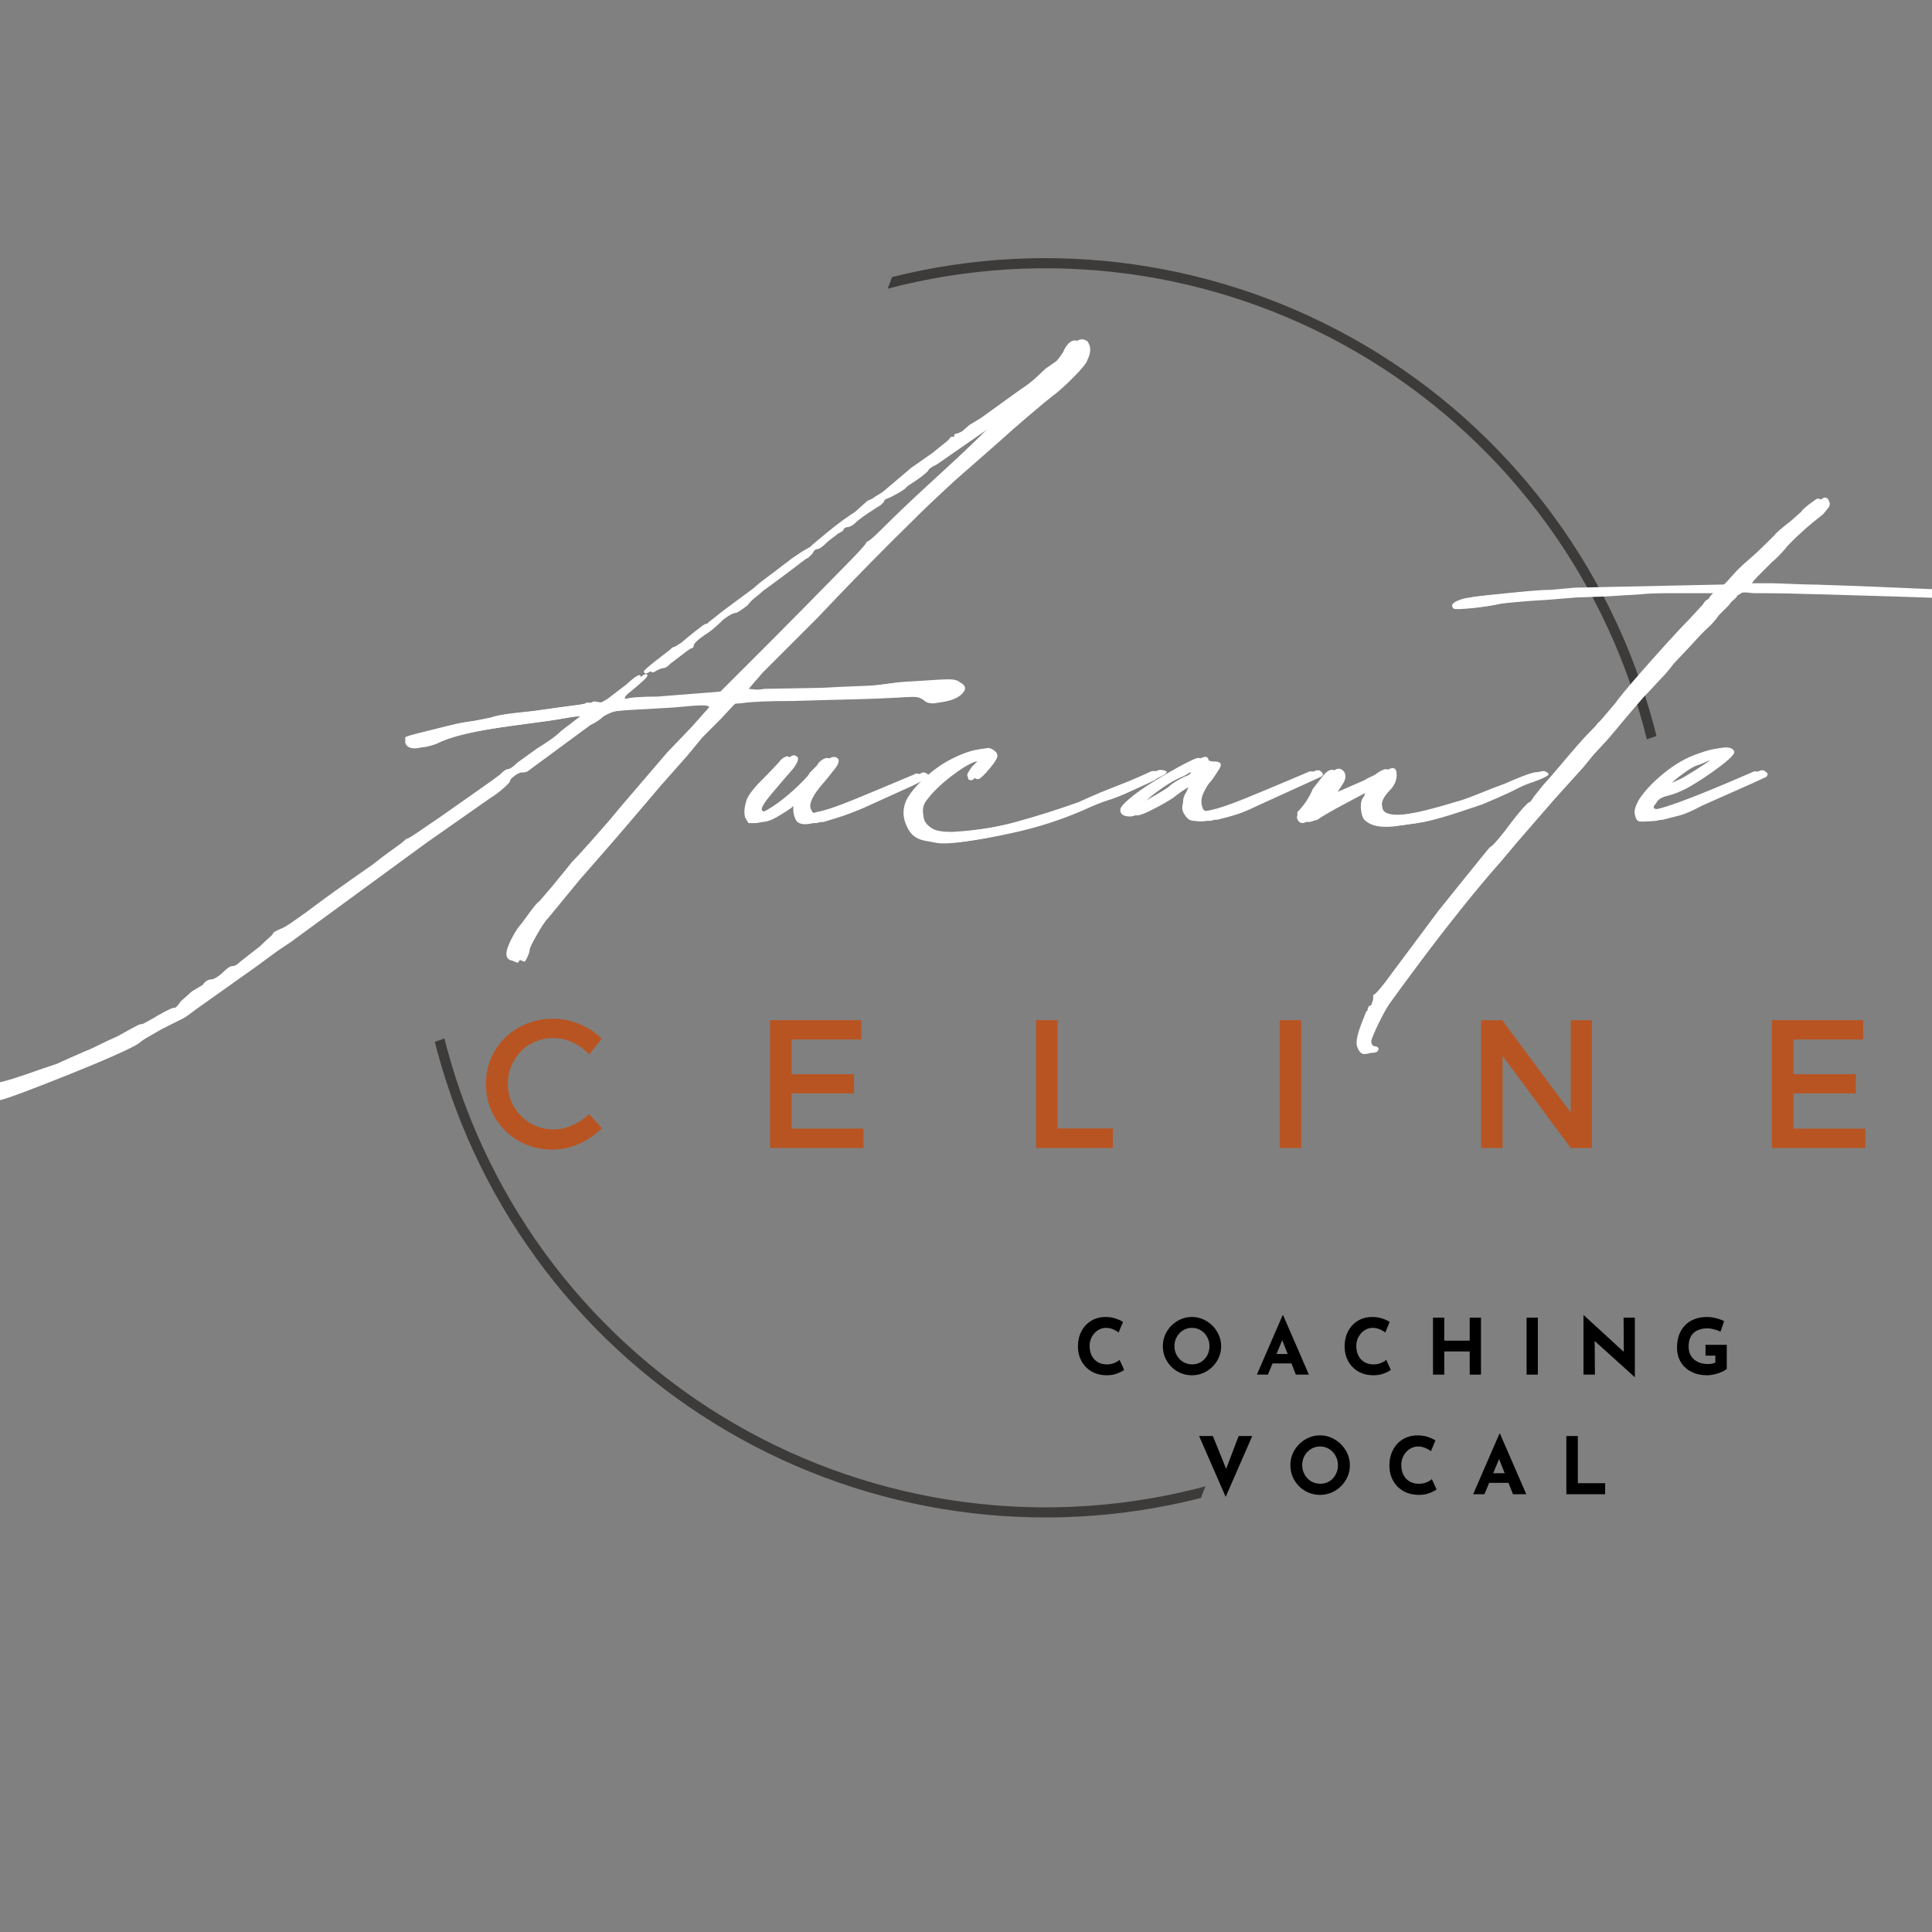 <svg xmlns="http://www.w3.org/2000/svg" xmlns:xlink="http://www.w3.org/1999/xlink" width="500" zoomAndPan="magnify" viewBox="0 0 375 375" height="500" preserveAspectRatio="xMidYMid meet" version="1.2"><rect x="0" y="0" width="375" height="375" fill="#808080" stroke="none"/><defs><clipPath id="4e3beaa883"><path d="M 84.398 50 L 321.496 50 L 321.496 295 L 84.398 295 Z M 84.398 50 "/></clipPath></defs><g id="e2c5225b57"><g style="fill:#b85422;fill-opacity:1;"><g transform="translate(93.119, 222.827)"><path style="stroke:none" d="M 21.234 -18.156 C 20.336 -19.145 19.273 -19.922 18.047 -20.484 C 16.816 -21.055 15.578 -21.344 14.328 -21.344 C 12.691 -21.344 11.191 -20.953 9.828 -20.172 C 8.473 -19.391 7.406 -18.316 6.625 -16.953 C 5.844 -15.598 5.453 -14.109 5.453 -12.484 C 5.453 -10.867 5.848 -9.379 6.641 -8.016 C 7.43 -6.66 8.5 -5.586 9.844 -4.797 C 11.195 -4.004 12.691 -3.609 14.328 -3.609 C 15.555 -3.609 16.773 -3.875 17.984 -4.406 C 19.203 -4.945 20.285 -5.676 21.234 -6.594 L 23.719 -3.828 C 22.438 -2.555 20.945 -1.547 19.25 -0.797 C 17.551 -0.055 15.836 0.312 14.109 0.312 C 11.723 0.312 9.539 -0.25 7.562 -1.375 C 5.594 -2.508 4.039 -4.047 2.906 -5.984 C 1.77 -7.93 1.203 -10.082 1.203 -12.438 C 1.203 -14.781 1.773 -16.922 2.922 -18.859 C 4.066 -20.797 5.641 -22.316 7.641 -23.422 C 9.641 -24.535 11.844 -25.094 14.25 -25.094 C 16 -25.094 17.707 -24.742 19.375 -24.047 C 21.039 -23.359 22.477 -22.41 23.688 -21.203 Z M 21.234 -18.156 "/></g></g><g style="fill:#b85422;fill-opacity:1;"><g transform="translate(146.2, 222.827)"><path style="stroke:none" d="M 3.266 0 L 3.266 -24.812 L 20.984 -24.812 L 20.984 -21.062 L 7.438 -21.062 L 7.438 -14.328 L 19.562 -14.328 L 19.562 -10.594 L 7.438 -10.594 L 7.438 -3.766 L 21.406 -3.766 L 21.406 0 Z M 3.266 0 "/></g></g><g style="fill:#b85422;fill-opacity:1;"><g transform="translate(197.827, 222.827)"><path style="stroke:none" d="M 3.266 0 L 3.266 -24.812 L 7.438 -24.812 L 7.438 -3.797 L 18.188 -3.797 L 18.188 0 Z M 3.266 0 "/></g></g><g style="fill:#b85422;fill-opacity:1;"><g transform="translate(245.129, 222.827)"><path style="stroke:none" d="M 3.266 0 L 3.266 -24.812 L 7.438 -24.812 L 7.438 0 Z M 3.266 0 "/></g></g><g style="fill:#b85422;fill-opacity:1;"><g transform="translate(284.206, 222.827)"><path style="stroke:none" d="M 20.672 -6.875 L 20.672 -24.812 L 24.781 -24.812 L 24.781 0 L 20.672 0 L 7.438 -17.875 L 7.438 0 L 3.266 0 L 3.266 -24.812 L 7.375 -24.812 Z M 20.672 -6.875 "/></g></g><g style="fill:#b85422;fill-opacity:1;"><g transform="translate(340.655, 222.827)"><path style="stroke:none" d="M 3.266 0 L 3.266 -24.812 L 20.984 -24.812 L 20.984 -21.062 L 7.438 -21.062 L 7.438 -14.328 L 19.562 -14.328 L 19.562 -10.594 L 7.438 -10.594 L 7.438 -3.766 L 21.406 -3.766 L 21.406 0 Z M 3.266 0 "/></g></g><g clip-rule="nonzero" clip-path="url(#4e3beaa883)"><path style=" stroke:none;fill-rule:evenodd;fill:#3d3b3a;fill-opacity:1;" d="M 173.141 53.777 C 175.062 53.293 176.992 52.859 178.934 52.473 C 180.875 52.082 182.824 51.742 184.785 51.449 C 186.742 51.156 188.707 50.91 190.676 50.715 C 192.648 50.516 194.621 50.367 196.598 50.266 C 198.574 50.164 200.555 50.109 202.535 50.102 C 204.516 50.098 206.492 50.141 208.473 50.23 C 210.449 50.32 212.426 50.461 214.395 50.645 C 216.367 50.832 218.332 51.066 220.293 51.348 C 222.254 51.629 224.203 51.961 226.148 52.336 C 228.094 52.715 230.027 53.137 231.949 53.609 C 233.871 54.078 235.781 54.594 237.68 55.16 C 239.578 55.723 241.461 56.332 243.332 56.988 C 245.199 57.641 247.051 58.344 248.887 59.086 C 250.719 59.832 252.535 60.621 254.332 61.457 C 256.129 62.289 257.902 63.164 259.656 64.086 C 261.41 65.004 263.141 65.965 264.848 66.969 C 266.555 67.973 268.234 69.016 269.891 70.102 C 271.547 71.188 273.176 72.312 274.777 73.477 C 276.379 74.641 277.953 75.844 279.496 77.086 C 281.039 78.324 282.551 79.602 284.031 80.918 C 285.512 82.23 286.961 83.582 288.375 84.965 C 289.793 86.352 291.172 87.77 292.52 89.223 C 293.867 90.672 295.176 92.156 296.449 93.672 C 297.727 95.188 298.961 96.734 300.16 98.309 C 301.359 99.883 302.52 101.488 303.641 103.121 C 304.762 104.75 305.844 106.41 306.887 108.094 C 307.926 109.777 308.926 111.488 309.883 113.219 C 310.84 114.953 311.758 116.707 312.629 118.484 C 313.5 120.266 314.332 122.062 315.117 123.879 C 315.902 125.695 316.641 127.531 317.336 129.387 C 318.031 131.238 318.684 133.109 319.289 134.996 C 319.895 136.879 320.453 138.781 320.965 140.691 C 321.156 141.398 321.34 142.117 321.52 142.852 L 319.652 143.504 C 319.461 142.734 319.266 141.969 319.059 141.199 C 318.551 139.305 318 137.422 317.398 135.555 C 316.797 133.684 316.152 131.832 315.461 129.996 C 314.773 128.16 314.035 126.34 313.258 124.539 C 312.477 122.738 311.652 120.957 310.785 119.195 C 309.922 117.434 309.012 115.695 308.059 113.98 C 307.105 112.266 306.113 110.574 305.078 108.906 C 304.043 107.238 302.969 105.598 301.852 103.98 C 300.738 102.367 299.582 100.781 298.391 99.223 C 297.199 97.664 295.969 96.137 294.699 94.637 C 293.43 93.141 292.129 91.672 290.789 90.238 C 289.449 88.805 288.074 87.406 286.668 86.039 C 285.258 84.672 283.816 83.34 282.344 82.043 C 280.871 80.746 279.367 79.484 277.832 78.262 C 276.297 77.039 274.734 75.855 273.141 74.711 C 271.547 73.562 269.926 72.457 268.277 71.391 C 266.633 70.324 264.961 69.297 263.262 68.312 C 261.566 67.328 259.844 66.387 258.102 65.484 C 256.355 64.582 254.594 63.727 252.809 62.91 C 251.02 62.098 249.215 61.328 247.395 60.602 C 245.57 59.875 243.73 59.195 241.875 58.559 C 240.016 57.922 238.145 57.332 236.262 56.789 C 234.375 56.242 232.477 55.746 230.566 55.293 C 228.656 54.844 226.738 54.438 224.809 54.082 C 222.879 53.723 220.941 53.414 218.996 53.152 C 217.051 52.891 215.102 52.676 213.145 52.508 C 211.191 52.34 209.23 52.223 207.27 52.152 C 205.309 52.078 203.348 52.055 201.387 52.082 C 199.422 52.105 197.461 52.18 195.504 52.301 C 193.543 52.422 191.59 52.59 189.641 52.809 C 187.688 53.023 185.746 53.289 183.809 53.602 C 181.871 53.91 179.941 54.27 178.02 54.676 C 176.102 55.082 174.191 55.535 172.293 56.035 C 172.59 55.289 172.875 54.543 173.141 53.781 Z M 86.266 201.562 C 86.426 202.195 86.586 202.82 86.754 203.449 C 87.262 205.348 87.82 207.234 88.422 209.109 C 89.023 210.98 89.672 212.84 90.363 214.68 C 91.055 216.523 91.793 218.344 92.578 220.148 C 93.359 221.957 94.184 223.738 95.055 225.504 C 95.926 227.27 96.84 229.012 97.793 230.73 C 98.75 232.449 99.746 234.145 100.785 235.816 C 101.824 237.488 102.902 239.133 104.023 240.75 C 105.145 242.367 106.301 243.957 107.5 245.52 C 108.695 247.078 109.93 248.609 111.203 250.109 C 112.477 251.609 113.785 253.078 115.129 254.516 C 116.477 255.953 117.855 257.355 119.27 258.723 C 120.68 260.09 122.129 261.426 123.605 262.723 C 125.086 264.02 126.594 265.281 128.137 266.504 C 129.676 267.727 131.246 268.91 132.848 270.059 C 134.445 271.203 136.07 272.309 137.723 273.375 C 139.379 274.441 141.055 275.469 142.762 276.453 C 144.465 277.438 146.191 278.379 147.941 279.277 C 149.691 280.176 151.461 281.031 153.254 281.844 C 155.043 282.656 156.855 283.426 158.684 284.148 C 160.516 284.875 162.359 285.551 164.223 286.184 C 166.086 286.816 167.965 287.406 169.855 287.945 C 171.746 288.484 173.652 288.98 175.566 289.426 C 177.484 289.875 179.41 290.273 181.344 290.629 C 183.281 290.98 185.223 291.285 187.172 291.543 C 189.125 291.801 191.078 292.012 193.039 292.172 C 195 292.332 196.965 292.445 198.93 292.512 C 200.898 292.578 202.863 292.594 204.832 292.562 C 206.797 292.531 208.766 292.453 210.727 292.324 C 212.691 292.195 214.648 292.02 216.605 291.797 C 218.559 291.574 220.508 291.301 222.449 290.98 C 224.391 290.66 226.32 290.293 228.246 289.879 C 230.168 289.465 232.082 289.004 233.98 288.496 C 233.676 289.242 233.379 289.992 233.102 290.754 C 231.18 291.246 229.246 291.688 227.301 292.082 C 225.355 292.48 223.402 292.828 221.441 293.129 C 219.48 293.43 217.512 293.68 215.535 293.887 C 213.562 294.09 211.586 294.246 209.602 294.355 C 207.621 294.465 205.637 294.523 203.652 294.535 C 201.668 294.547 199.688 294.512 197.703 294.426 C 195.719 294.34 193.742 294.207 191.766 294.027 C 189.789 293.848 187.816 293.617 185.852 293.34 C 183.887 293.062 181.93 292.738 179.98 292.363 C 178.031 291.992 176.09 291.574 174.164 291.105 C 172.234 290.637 170.316 290.125 168.414 289.566 C 166.508 289.004 164.621 288.398 162.746 287.746 C 160.871 287.094 159.016 286.395 157.172 285.652 C 155.332 284.91 153.512 284.125 151.711 283.293 C 149.906 282.461 148.129 281.586 146.367 280.668 C 144.609 279.75 142.871 278.789 141.16 277.785 C 139.445 276.785 137.758 275.738 136.098 274.656 C 134.438 273.57 132.801 272.445 131.195 271.281 C 129.586 270.117 128.008 268.914 126.461 267.672 C 124.914 266.43 123.395 265.152 121.91 263.836 C 120.422 262.52 118.969 261.172 117.551 259.785 C 116.129 258.398 114.742 256.98 113.391 255.523 C 112.039 254.07 110.727 252.586 109.445 251.07 C 108.168 249.551 106.926 248.004 105.723 246.426 C 104.52 244.848 103.355 243.242 102.23 241.605 C 101.102 239.973 100.02 238.309 98.973 236.621 C 97.93 234.934 96.926 233.223 95.965 231.488 C 95.004 229.75 94.086 227.992 93.211 226.211 C 92.336 224.43 91.504 222.629 90.715 220.805 C 89.93 218.984 89.188 217.145 88.488 215.285 C 87.789 213.43 87.137 211.555 86.531 209.664 C 85.922 207.777 85.363 205.875 84.848 203.957 C 84.695 203.379 84.547 202.797 84.398 202.219 Z M 86.266 201.562 "/></g><g style="fill:#000000;fill-opacity:1;"><g transform="translate(208.477, 266.813)"><path style="stroke:none" d="M 9.719 -0.922 C 9.438 -0.691 8.988 -0.457 8.375 -0.219 C 7.77 0.008 7.109 0.125 6.391 0.125 C 5.234 0.125 4.227 -0.125 3.375 -0.625 C 2.531 -1.133 1.879 -1.812 1.422 -2.656 C 0.973 -3.5 0.75 -4.426 0.75 -5.438 C 0.75 -6.551 0.973 -7.539 1.422 -8.406 C 1.879 -9.281 2.516 -9.961 3.328 -10.453 C 4.141 -10.941 5.07 -11.188 6.125 -11.188 C 6.801 -11.188 7.426 -11.094 8 -10.906 C 8.57 -10.727 9.07 -10.504 9.5 -10.234 L 8.641 -8.172 C 7.848 -8.773 7.035 -9.078 6.203 -9.078 C 5.641 -9.078 5.113 -8.922 4.625 -8.609 C 4.133 -8.297 3.742 -7.867 3.453 -7.328 C 3.16 -6.797 3.016 -6.207 3.016 -5.562 C 3.016 -4.852 3.148 -4.227 3.422 -3.688 C 3.691 -3.156 4.078 -2.738 4.578 -2.438 C 5.086 -2.133 5.676 -1.984 6.344 -1.984 C 6.883 -1.984 7.367 -2.07 7.797 -2.25 C 8.234 -2.426 8.578 -2.633 8.828 -2.875 Z M 9.719 -0.922 "/></g></g><g style="fill:#000000;fill-opacity:1;"><g transform="translate(224.96, 266.813)"><path style="stroke:none" d="M 0.75 -5.516 C 0.75 -6.516 1 -7.453 1.5 -8.328 C 2.008 -9.203 2.695 -9.895 3.562 -10.406 C 4.438 -10.926 5.379 -11.188 6.391 -11.188 C 7.398 -11.188 8.336 -10.926 9.203 -10.406 C 10.066 -9.895 10.758 -9.203 11.281 -8.328 C 11.801 -7.453 12.062 -6.516 12.062 -5.516 C 12.062 -4.492 11.801 -3.551 11.281 -2.688 C 10.758 -1.82 10.066 -1.133 9.203 -0.625 C 8.336 -0.125 7.398 0.125 6.391 0.125 C 5.367 0.125 4.426 -0.125 3.562 -0.625 C 2.695 -1.133 2.008 -1.82 1.5 -2.688 C 1 -3.551 0.75 -4.492 0.75 -5.516 Z M 3 -5.516 C 3 -4.867 3.148 -4.273 3.453 -3.734 C 3.766 -3.203 4.18 -2.773 4.703 -2.453 C 5.234 -2.141 5.82 -1.984 6.469 -1.984 C 7.082 -1.984 7.645 -2.141 8.156 -2.453 C 8.664 -2.773 9.066 -3.203 9.359 -3.734 C 9.648 -4.273 9.797 -4.867 9.797 -5.516 C 9.797 -6.18 9.645 -6.781 9.344 -7.312 C 9.051 -7.852 8.645 -8.281 8.125 -8.594 C 7.602 -8.914 7.031 -9.078 6.406 -9.078 C 5.77 -9.078 5.191 -8.914 4.672 -8.594 C 4.16 -8.281 3.754 -7.852 3.453 -7.312 C 3.148 -6.781 3 -6.18 3 -5.516 Z M 3 -5.516 "/></g></g><g style="fill:#000000;fill-opacity:1;"><g transform="translate(243.771, 266.813)"><path style="stroke:none" d="M 6.906 -2.172 L 3.234 -2.172 L 2.328 0 L 0.188 0 L 5.172 -11.5 L 5.297 -11.5 L 10.281 0 L 7.75 0 Z M 6.172 -4 L 5.109 -6.688 L 4 -4 Z M 6.172 -4 "/></g></g><g style="fill:#000000;fill-opacity:1;"><g transform="translate(260.239, 266.813)"><path style="stroke:none" d="M 9.719 -0.922 C 9.438 -0.691 8.988 -0.457 8.375 -0.219 C 7.77 0.008 7.109 0.125 6.391 0.125 C 5.234 0.125 4.227 -0.125 3.375 -0.625 C 2.531 -1.133 1.879 -1.812 1.422 -2.656 C 0.973 -3.5 0.75 -4.426 0.75 -5.438 C 0.75 -6.551 0.973 -7.539 1.422 -8.406 C 1.879 -9.281 2.516 -9.961 3.328 -10.453 C 4.141 -10.941 5.07 -11.188 6.125 -11.188 C 6.801 -11.188 7.426 -11.094 8 -10.906 C 8.57 -10.727 9.07 -10.504 9.5 -10.234 L 8.641 -8.172 C 7.848 -8.773 7.035 -9.078 6.203 -9.078 C 5.641 -9.078 5.113 -8.922 4.625 -8.609 C 4.133 -8.297 3.742 -7.867 3.453 -7.328 C 3.16 -6.797 3.016 -6.207 3.016 -5.562 C 3.016 -4.852 3.148 -4.227 3.422 -3.688 C 3.691 -3.156 4.078 -2.738 4.578 -2.438 C 5.086 -2.133 5.676 -1.984 6.344 -1.984 C 6.883 -1.984 7.367 -2.07 7.797 -2.25 C 8.234 -2.426 8.578 -2.633 8.828 -2.875 Z M 9.719 -0.922 "/></g></g><g style="fill:#000000;fill-opacity:1;"><g transform="translate(276.722, 266.813)"><path style="stroke:none" d="M 10.734 0 L 8.547 0 L 8.547 -4.5 L 3.609 -4.5 L 3.609 0 L 1.422 0 L 1.422 -11.062 L 3.609 -11.062 L 3.609 -6.594 L 8.547 -6.594 L 8.547 -11.062 L 10.734 -11.062 Z M 10.734 0 "/></g></g><g style="fill:#000000;fill-opacity:1;"><g transform="translate(294.887, 266.813)"><path style="stroke:none" d="M 3.609 -11.062 L 3.609 0 L 1.422 0 L 1.422 -11.062 Z M 3.609 -11.062 "/></g></g><g style="fill:#000000;fill-opacity:1;"><g transform="translate(305.933, 266.813)"><path style="stroke:none" d="M 11.391 -11.062 L 11.391 0.453 L 11.328 0.453 L 3.594 -6.531 L 3.641 0 L 1.422 0 L 1.422 -11.5 L 1.516 -11.5 L 9.25 -4.406 L 9.203 -11.062 Z M 11.391 -11.062 "/></g></g><g style="fill:#000000;fill-opacity:1;"><g transform="translate(324.759, 266.813)"><path style="stroke:none" d="M 10.406 -1.109 C 10.227 -0.93 9.922 -0.742 9.484 -0.547 C 9.055 -0.348 8.578 -0.188 8.047 -0.062 C 7.523 0.062 7.047 0.125 6.609 0.125 C 5.441 0.125 4.41 -0.102 3.516 -0.562 C 2.629 -1.02 1.945 -1.648 1.469 -2.453 C 0.988 -3.266 0.75 -4.188 0.75 -5.219 C 0.75 -6.508 1.004 -7.602 1.516 -8.5 C 2.023 -9.395 2.711 -10.066 3.578 -10.516 C 4.441 -10.961 5.395 -11.188 6.438 -11.188 C 7.102 -11.188 7.734 -11.109 8.328 -10.953 C 8.922 -10.805 9.441 -10.613 9.891 -10.375 L 9.188 -8.344 C 8.895 -8.5 8.492 -8.645 7.984 -8.781 C 7.484 -8.914 7.062 -8.984 6.719 -8.984 C 5.52 -8.984 4.598 -8.68 3.953 -8.078 C 3.316 -7.484 3 -6.594 3 -5.406 C 3 -4.727 3.156 -4.133 3.469 -3.625 C 3.781 -3.125 4.211 -2.738 4.766 -2.469 C 5.328 -2.195 5.961 -2.062 6.672 -2.062 C 7.359 -2.062 7.863 -2.156 8.188 -2.344 L 8.188 -3.688 L 6.281 -3.688 L 6.281 -5.781 L 10.406 -5.781 Z M 10.406 -1.109 "/></g></g><g style="fill:#000000;fill-opacity:1;"><g transform="translate(232.262, 290.028)"><path style="stroke:none" d="M 10.797 -11.297 L 5.641 0.516 L 0.484 -11.297 L 3.156 -11.297 L 5.734 -4.922 L 8.156 -11.297 Z M 10.797 -11.297 "/></g></g><g style="fill:#000000;fill-opacity:1;"><g transform="translate(249.697, 290.028)"><path style="stroke:none" d="M 0.766 -5.625 C 0.766 -6.656 1.02 -7.613 1.531 -8.5 C 2.051 -9.383 2.754 -10.094 3.641 -10.625 C 4.523 -11.156 5.484 -11.422 6.516 -11.422 C 7.555 -11.422 8.516 -11.156 9.391 -10.625 C 10.273 -10.094 10.984 -9.383 11.516 -8.5 C 12.047 -7.613 12.312 -6.656 12.312 -5.625 C 12.312 -4.582 12.047 -3.617 11.516 -2.734 C 10.984 -1.859 10.273 -1.16 9.391 -0.641 C 8.516 -0.129 7.555 0.125 6.516 0.125 C 5.473 0.125 4.508 -0.129 3.625 -0.641 C 2.75 -1.16 2.051 -1.859 1.531 -2.734 C 1.02 -3.617 0.766 -4.582 0.766 -5.625 Z M 3.062 -5.625 C 3.062 -4.977 3.219 -4.375 3.531 -3.812 C 3.844 -3.258 4.266 -2.82 4.797 -2.5 C 5.336 -2.188 5.938 -2.031 6.594 -2.031 C 7.227 -2.031 7.805 -2.188 8.328 -2.5 C 8.848 -2.82 9.254 -3.258 9.547 -3.812 C 9.848 -4.363 10 -4.969 10 -5.625 C 10 -6.301 9.844 -6.914 9.531 -7.469 C 9.227 -8.02 8.812 -8.457 8.281 -8.781 C 7.758 -9.102 7.176 -9.266 6.531 -9.266 C 5.883 -9.266 5.297 -9.102 4.766 -8.781 C 4.242 -8.457 3.828 -8.02 3.516 -7.469 C 3.211 -6.914 3.062 -6.301 3.062 -5.625 Z M 3.062 -5.625 "/></g></g><g style="fill:#000000;fill-opacity:1;"><g transform="translate(268.913, 290.028)"><path style="stroke:none" d="M 9.922 -0.938 C 9.641 -0.695 9.188 -0.457 8.562 -0.219 C 7.938 0.008 7.254 0.125 6.516 0.125 C 5.336 0.125 4.312 -0.129 3.438 -0.641 C 2.57 -1.148 1.91 -1.836 1.453 -2.703 C 0.992 -3.566 0.766 -4.516 0.766 -5.547 C 0.766 -6.68 0.992 -7.691 1.453 -8.578 C 1.91 -9.473 2.555 -10.172 3.391 -10.672 C 4.223 -11.172 5.18 -11.422 6.266 -11.422 C 6.941 -11.422 7.57 -11.328 8.156 -11.141 C 8.738 -10.953 9.254 -10.723 9.703 -10.453 L 8.828 -8.344 C 8.016 -8.957 7.188 -9.266 6.344 -9.266 C 5.77 -9.266 5.227 -9.102 4.719 -8.781 C 4.219 -8.469 3.816 -8.035 3.516 -7.484 C 3.223 -6.941 3.078 -6.336 3.078 -5.672 C 3.078 -4.953 3.211 -4.316 3.484 -3.766 C 3.766 -3.223 4.16 -2.797 4.672 -2.484 C 5.191 -2.18 5.789 -2.031 6.469 -2.031 C 7.02 -2.031 7.516 -2.117 7.953 -2.297 C 8.398 -2.473 8.75 -2.688 9 -2.938 Z M 9.922 -0.938 "/></g></g><g style="fill:#000000;fill-opacity:1;"><g transform="translate(285.75, 290.028)"><path style="stroke:none" d="M 7.047 -2.203 L 3.297 -2.203 L 2.375 0 L 0.188 0 L 5.281 -11.734 L 5.406 -11.734 L 10.5 0 L 7.922 0 Z M 6.312 -4.078 L 5.219 -6.828 L 4.078 -4.078 Z M 6.312 -4.078 "/></g></g><g style="fill:#000000;fill-opacity:1;"><g transform="translate(302.571, 290.028)"><path style="stroke:none" d="M 3.688 -11.297 L 3.688 -2.141 L 8.984 -2.141 L 8.984 0 L 1.453 0 L 1.453 -11.297 Z M 3.688 -11.297 "/></g></g><g style="fill:#ffffff;fill-opacity:1;"><g transform="translate(-41.088, 217.411)"><path style="stroke:none" d="M 22.844 -1.703 L 21.344 -2.562 L 21.781 -4.906 C 22.207 -7.758 23.344 -9.398 25.188 -9.828 C 25.758 -10.109 26.398 -10.035 27.109 -9.609 C 27.398 -9.328 27.547 -8.973 27.547 -8.547 C 27.547 -8.117 27.332 -7.332 26.906 -6.188 C 26.758 -5.625 26.789 -5.305 27 -5.234 C 27.219 -5.16 28.18 -5.125 29.891 -5.125 C 31.023 -4.977 32.125 -5.008 33.188 -5.219 C 34.258 -5.438 35.223 -5.617 36.078 -5.766 L 41.203 -7.266 C 42.484 -7.547 43.691 -7.863 44.828 -8.219 C 45.973 -8.57 47.969 -9.25 50.812 -10.25 L 53.375 -11.109 L 55.734 -12.172 L 59.141 -13.672 C 59.566 -13.805 60.348 -14.16 61.484 -14.734 C 62.629 -15.305 63.844 -15.875 65.125 -16.438 C 66.406 -17.156 67.504 -17.758 68.422 -18.25 C 69.348 -18.75 69.812 -18.93 69.812 -18.797 C 69.957 -18.797 70.348 -18.973 70.984 -19.328 C 71.629 -19.68 72.305 -20.07 73.016 -20.5 C 75.016 -21.633 76.082 -22.129 76.219 -21.984 C 76.508 -21.984 76.938 -22.41 77.5 -23.266 L 79.641 -25.188 L 81.781 -26.469 C 82.207 -27.188 82.848 -27.547 83.703 -27.547 C 84.41 -27.828 85.117 -28.32 85.828 -29.031 C 86.547 -29.75 87.117 -30.109 87.547 -30.109 C 87.973 -30.109 88.469 -30.391 89.031 -30.953 L 92.875 -33.953 C 93.594 -34.66 94.195 -35.227 94.688 -35.656 C 95.188 -36.082 95.438 -36.367 95.438 -36.516 C 95.438 -36.648 95.938 -36.93 96.938 -37.359 C 97.363 -37.504 98.039 -37.895 98.969 -38.531 C 99.895 -39.176 100.852 -39.852 101.844 -40.562 C 104.125 -42.27 106.008 -43.656 107.5 -44.719 C 109 -45.789 111.383 -47.469 114.656 -49.75 C 116.082 -50.883 117.398 -51.879 118.609 -52.734 C 119.816 -53.586 120.492 -54.086 120.641 -54.234 C 120.922 -54.516 121.129 -54.691 121.266 -54.766 C 121.41 -54.836 121.484 -54.875 121.484 -54.875 C 121.629 -54.875 122.129 -55.16 122.984 -55.734 L 127.688 -58.938 C 130.102 -60.645 132.484 -62.316 134.828 -63.953 C 137.18 -65.586 138.711 -66.688 139.422 -67.25 C 140.141 -67.969 140.641 -68.328 140.922 -68.328 C 141.348 -68.328 141.988 -68.754 142.844 -69.609 L 146.688 -72.375 C 147.395 -72.801 148.211 -73.332 149.141 -73.969 C 150.066 -74.613 150.812 -75.223 151.375 -75.797 L 155.016 -78.578 C 154.441 -78.578 153.691 -78.504 152.766 -78.359 C 151.836 -78.211 150.594 -78 149.031 -77.719 L 141.141 -76.656 C 137.004 -76.082 133.758 -75.508 131.406 -74.938 C 129.062 -74.375 127.18 -73.734 125.766 -73.016 C 123.055 -72.023 121.488 -72.172 121.062 -73.453 L 121.062 -74.516 C 121.207 -74.66 122.133 -74.945 123.844 -75.375 C 125.551 -75.801 127.398 -76.258 129.391 -76.75 C 131.379 -77.25 132.734 -77.5 133.453 -77.5 L 137.719 -78.359 C 138.426 -78.641 139.457 -78.852 140.812 -79 C 142.164 -79.145 143.484 -79.285 144.766 -79.422 C 148.742 -79.992 151.586 -80.383 153.297 -80.594 C 155.004 -80.812 155.93 -80.992 156.078 -81.141 C 156.223 -81.273 156.438 -81.305 156.719 -81.234 C 157 -81.172 157.211 -81.141 157.359 -81.141 C 158.066 -80.848 159.062 -81.129 160.344 -81.984 L 163.984 -84.766 C 165.828 -86.473 166.75 -86.973 166.75 -86.266 C 166.75 -85.973 165.613 -84.906 163.344 -83.062 C 162.77 -82.633 162.445 -82.273 162.375 -81.984 C 162.301 -81.703 162.477 -81.633 162.906 -81.781 C 163.051 -81.914 163.691 -82.02 164.828 -82.094 C 165.973 -82.164 167.254 -82.203 168.672 -82.203 L 182.125 -83.266 C 182.27 -83.41 183.02 -84.16 184.375 -85.516 C 185.727 -86.867 188.18 -89.32 191.734 -92.875 C 195.297 -96.438 200.281 -101.488 206.688 -108.031 C 207.82 -109.176 208.742 -110.141 209.453 -110.922 C 210.172 -111.703 210.531 -112.164 210.531 -112.312 L 210.734 -112.516 C 211.023 -112.516 212.094 -113.441 213.938 -115.297 C 216.07 -117.43 218.523 -119.781 221.297 -122.344 C 224.078 -124.906 226.395 -127.039 228.25 -128.75 C 235.508 -135.582 237.219 -137.504 233.375 -134.516 L 222.906 -127.25 C 221.914 -126.82 221.348 -126.395 221.203 -125.969 C 221.055 -125.832 220.77 -125.582 220.344 -125.219 C 219.914 -124.863 219.488 -124.547 219.062 -124.266 L 217.141 -122.984 C 217.004 -122.703 216.438 -122.273 215.438 -121.703 C 214.438 -121.129 213.723 -120.773 213.297 -120.641 C 212.867 -120.492 212.656 -120.281 212.656 -120 C 212.656 -120 212.441 -119.785 212.016 -119.359 C 211.734 -119.211 210.953 -118.711 209.672 -117.859 C 208.391 -117.004 207.461 -116.289 206.891 -115.719 C 206.754 -115.582 206.539 -115.441 206.25 -115.297 C 205.969 -115.148 205.688 -115.078 205.406 -115.078 C 204.977 -114.941 204.766 -114.727 204.766 -114.438 C 204.766 -114.438 204.656 -114.363 204.438 -114.219 C 204.227 -114.082 203.977 -113.941 203.688 -113.797 C 203.551 -113.66 203.234 -113.41 202.734 -113.047 C 202.234 -112.691 201.844 -112.375 201.562 -112.094 C 200.707 -111.238 200.066 -110.812 199.641 -110.812 C 199.348 -110.812 199.062 -110.523 198.781 -109.953 C 198.207 -109.391 197.922 -109.109 197.922 -109.109 C 197.785 -109.109 197.395 -108.859 196.75 -108.359 C 196.113 -107.859 194.656 -106.754 192.375 -105.047 L 189.172 -102.703 C 188.891 -102.422 188.426 -102.031 187.781 -101.531 C 187.145 -101.031 186.613 -100.492 186.188 -99.922 C 184.906 -98.93 184.125 -98.438 183.844 -98.438 C 183.414 -98.438 182.629 -98.008 181.484 -97.156 C 181.203 -96.863 180.703 -96.395 179.984 -95.75 C 179.273 -95.113 178.566 -94.582 177.859 -94.156 C 176.43 -93.164 175.719 -92.457 175.719 -92.031 C 175.719 -91.738 175.578 -91.594 175.297 -91.594 C 175.148 -91.594 173.797 -90.598 171.234 -88.609 C 170.672 -88.035 170.242 -87.75 169.953 -87.75 C 169.672 -87.75 169.242 -87.609 168.672 -87.328 C 167.816 -86.754 167.391 -86.754 167.391 -87.328 C 167.391 -87.473 168.102 -88.113 169.531 -89.25 L 172.312 -91.391 C 172.738 -91.816 173.02 -92.031 173.156 -92.031 C 173.301 -92.031 173.801 -92.312 174.656 -92.875 C 175.656 -93.727 176.648 -94.547 177.641 -95.328 C 178.641 -96.117 179.211 -96.516 179.359 -96.516 C 179.641 -96.516 179.781 -96.582 179.781 -96.719 C 179.781 -96.719 180.098 -96.969 180.734 -97.469 C 181.379 -97.969 182.055 -98.504 182.766 -99.078 L 188.531 -103.344 L 190.031 -104.625 L 192.594 -106.547 L 196.219 -109.312 L 198.141 -110.594 L 199.641 -111.453 C 200.066 -111.879 201.238 -112.875 203.156 -114.438 C 205.082 -116.008 206.828 -117.289 208.391 -118.281 L 210.531 -120.203 C 210.664 -120.348 210.91 -120.488 211.266 -120.625 C 211.629 -120.77 211.879 -120.914 212.016 -121.062 L 213.734 -122.125 L 219.281 -126.828 L 223.547 -129.812 C 224.398 -130.531 225.145 -131.133 225.781 -131.625 C 226.426 -132.125 226.75 -132.445 226.75 -132.594 C 227.039 -132.875 227.254 -132.945 227.391 -132.812 C 227.391 -132.812 227.426 -132.812 227.5 -132.812 C 227.57 -132.812 227.609 -132.879 227.609 -133.016 C 227.609 -133.305 227.75 -133.453 228.031 -133.453 C 228.176 -133.453 228.535 -133.594 229.109 -133.875 L 230.594 -135.156 L 232.734 -136.438 L 240.422 -141.984 C 241.555 -142.703 242.586 -143.488 243.516 -144.344 C 244.441 -145.195 245.047 -145.766 245.328 -146.047 L 247.469 -147.547 C 247.75 -147.828 248.176 -148.395 248.75 -149.25 C 249.031 -149.957 249.383 -150.523 249.812 -150.953 C 250.52 -151.66 251.301 -151.734 252.156 -151.172 C 252.875 -150.172 252.875 -148.961 252.156 -147.547 C 252.02 -146.973 251.098 -145.832 249.391 -144.125 C 247.68 -142.414 246.328 -141.207 245.328 -140.5 C 244.754 -140.07 243.289 -138.859 240.938 -136.859 C 238.594 -134.867 236.566 -133.094 234.859 -131.531 L 226.328 -124.047 L 223.125 -121.062 C 221.562 -119.633 218.5 -116.645 213.938 -112.094 C 209.383 -107.539 204.688 -102.703 199.844 -97.578 L 189.172 -86.906 L 186.406 -83.703 C 186.539 -83.703 186.895 -83.664 187.469 -83.594 C 188.039 -83.52 188.68 -83.555 189.391 -83.703 L 200.703 -83.906 C 203.117 -84.051 205.43 -84.16 207.641 -84.234 C 209.848 -84.305 211.379 -84.41 212.234 -84.547 C 214.223 -84.836 215.719 -85.016 216.719 -85.078 C 217.719 -85.148 219.5 -85.258 222.062 -85.406 C 224.051 -85.551 225.363 -85.586 226 -85.516 C 226.645 -85.441 227.109 -85.266 227.391 -84.984 C 228.535 -84.41 228.711 -83.695 227.922 -82.844 C 227.141 -81.988 225.828 -81.422 223.984 -81.141 C 222.984 -80.992 222.195 -81.207 221.625 -81.781 C 221.195 -82.062 220.77 -82.238 220.344 -82.312 C 219.914 -82.383 218.633 -82.348 216.5 -82.203 C 213.801 -82.055 210.957 -81.945 207.969 -81.875 C 204.977 -81.812 201.133 -81.707 196.438 -81.562 C 191.738 -81.562 188.395 -81.422 186.406 -81.141 L 183.844 -80.922 L 181.062 -77.938 L 177.438 -74.297 L 174.438 -70.672 L 169.531 -65.125 L 160.781 -54.875 L 153.516 -46.547 L 147.547 -39.281 C 146.973 -38.719 146.223 -37.613 145.297 -35.969 C 144.367 -34.332 143.906 -33.375 143.906 -33.094 C 143.906 -32.812 143.766 -32.348 143.484 -31.703 C 143.203 -31.066 142.988 -30.75 142.844 -30.75 L 141.781 -31.172 C 141.062 -31.316 140.703 -31.742 140.703 -32.453 C 140.703 -33.16 141.055 -34.191 141.766 -35.547 C 142.484 -36.898 143.129 -37.863 143.703 -38.438 L 145.406 -40.781 C 146.258 -41.914 146.828 -42.555 147.109 -42.703 L 149.672 -45.688 C 150.242 -46.406 150.883 -47.191 151.594 -48.047 C 152.301 -48.898 152.867 -49.609 153.297 -50.172 C 154.016 -50.891 155.227 -52.207 156.938 -54.125 C 158.645 -56.051 159.926 -57.508 160.781 -58.5 L 162.906 -61.062 L 171.875 -71.531 L 176.578 -76.438 L 180 -80.281 C 180.133 -80.562 179.703 -80.703 178.703 -80.703 C 177.711 -80.703 175.797 -80.562 172.953 -80.281 L 165.469 -79.859 C 162.77 -79.711 161.062 -79.531 160.344 -79.312 C 159.633 -79.102 158.926 -78.785 158.219 -78.359 C 157.645 -77.785 156.789 -77.219 155.656 -76.656 L 143.484 -67.688 C 143.203 -67.539 142.848 -67.469 142.422 -67.469 C 142.273 -67.613 141.844 -67.438 141.125 -66.938 C 140.414 -66.438 140.062 -66.047 140.062 -65.766 C 140.062 -65.617 139.672 -65.191 138.891 -64.484 C 138.109 -63.773 137.148 -63.062 136.016 -62.344 L 123.844 -53.812 L 97.578 -34.594 L 95.016 -32.875 L 90.953 -29.891 L 79.219 -21.562 C 77.938 -20.57 77.082 -19.969 76.656 -19.75 C 76.227 -19.539 74.875 -18.863 72.594 -17.719 C 71.594 -17.156 70.664 -16.625 69.812 -16.125 C 68.957 -15.625 68.391 -15.234 68.109 -14.953 C 67.535 -14.523 65.969 -13.738 63.406 -12.594 C 60.852 -11.457 57.973 -10.25 54.766 -8.969 C 51.566 -7.688 48.648 -6.547 46.016 -5.547 C 43.379 -4.555 41.707 -3.988 41 -3.844 C 40.281 -3.844 39.211 -3.555 37.797 -2.984 C 34.66 -1.992 31.703 -1.391 28.922 -1.172 C 26.148 -0.961 24.125 -1.141 22.844 -1.703 Z M 22.844 -1.703 "/></g></g><g style="fill:#ffffff;fill-opacity:1;"><g transform="translate(151.075, 217.411)"><path style="stroke:none" d="M -4.484 -57.859 L -5.125 -58.938 C -5.27 -59.5 -5.305 -60.066 -5.234 -60.641 C -5.16 -61.211 -5.051 -61.711 -4.906 -62.141 C -4.625 -63.129 -3.594 -64.516 -1.812 -66.297 C -0.031 -68.078 1.211 -69.395 1.922 -70.25 C 2.629 -70.812 3.129 -70.953 3.422 -70.672 C 4.129 -70.391 3.914 -69.535 2.781 -68.109 C 1.781 -66.973 0.5 -65.477 -1.062 -63.625 C -2.633 -61.781 -3.348 -60.645 -3.203 -60.219 C -2.922 -59.645 -2.141 -59.711 -0.859 -60.422 C 0.422 -61.141 1.805 -62.133 3.297 -63.406 C 4.797 -64.688 6.047 -65.898 7.047 -67.047 L 7.469 -67.688 L 8.75 -68.969 L 9.188 -69.609 C 9.895 -70.316 10.535 -70.598 11.109 -70.453 C 11.961 -70.172 11.926 -69.426 11 -68.219 C 10.07 -67.008 9.109 -65.832 8.109 -64.688 C 6.398 -62.562 5.832 -61.07 6.406 -60.219 C 6.551 -59.645 6.977 -59.461 7.688 -59.672 C 8.395 -59.891 8.75 -60 8.75 -60 C 10.32 -60.281 12.672 -61.062 15.797 -62.344 C 18.93 -63.625 22.848 -65.258 27.547 -67.25 L 27.969 -67.469 L 28.391 -67.469 L 28.828 -67.25 C 29.109 -67.113 29.211 -66.938 29.141 -66.719 C 29.066 -66.508 28.891 -66.332 28.609 -66.188 L 26.047 -64.906 L 16.656 -60.641 C 14.664 -59.785 12.848 -59.109 11.203 -58.609 C 9.566 -58.109 8.75 -57.859 8.75 -57.859 L 8.109 -57.859 C 6.266 -57.43 5.129 -57.645 4.703 -58.5 C 4.273 -59.352 4.129 -60.281 4.266 -61.281 L 4.266 -62.141 L 4.062 -61.922 L 2.562 -60.641 C 1.988 -60.211 1.098 -59.641 -0.109 -58.922 C -1.316 -58.211 -2.348 -57.859 -3.203 -57.859 Z M -4.484 -57.859 "/></g></g><g style="fill:#ffffff;fill-opacity:1;"><g transform="translate(183.103, 217.411)"><path style="stroke:none" d="M 3.422 -54.016 C 1.848 -53.879 0.707 -53.879 0 -54.016 C -0.707 -54.16 -1.488 -54.305 -2.344 -54.453 C -3.77 -54.734 -4.801 -55.441 -5.438 -56.578 C -6.082 -57.723 -6.406 -58.789 -6.406 -59.781 C -6.406 -60.926 -6.117 -61.957 -5.547 -62.875 C -4.984 -63.801 -4.203 -64.766 -3.203 -65.766 C -1.211 -67.754 0.848 -69.281 2.984 -70.344 C 5.117 -71.414 6.898 -72.023 8.328 -72.172 C 8.754 -72.305 9.219 -72.195 9.719 -71.844 C 10.219 -71.488 10.469 -71.172 10.469 -70.891 C 10.602 -70.461 10.133 -69.609 9.062 -68.328 C 8 -67.047 7.254 -66.332 6.828 -66.188 C 6.398 -66.188 6.188 -66.258 6.188 -66.406 L 5.984 -67.047 C 5.836 -67.18 6.117 -67.75 6.828 -68.75 L 7.906 -69.812 L 7.047 -69.812 C 6.047 -69.676 4.582 -68.93 2.656 -67.578 C 0.738 -66.223 -0.926 -64.766 -2.344 -63.203 L -3.203 -62.141 C -3.773 -61.422 -4.023 -60.633 -3.953 -59.781 C -3.879 -58.926 -3.77 -58.359 -3.625 -58.078 C -3.344 -57.504 -2.844 -57.004 -2.125 -56.578 C -1.414 -56.148 -0.141 -55.938 1.703 -55.938 C 6.691 -56.227 11.25 -56.941 15.375 -58.078 C 19.5 -59.211 23.555 -60.492 27.547 -61.922 C 27.547 -61.922 28.254 -62.238 29.672 -62.875 C 31.098 -63.52 32.734 -64.195 34.578 -64.906 C 36.43 -65.613 38.07 -66.285 39.5 -66.922 C 40.926 -67.566 41.641 -67.891 41.641 -67.891 C 42.066 -68.035 42.562 -68 43.125 -67.781 C 43.695 -67.57 43.203 -67.113 41.641 -66.406 L 41 -65.969 C 38.57 -64.832 36.719 -63.977 35.438 -63.406 C 34.156 -62.844 32.945 -62.383 31.812 -62.031 C 30.676 -61.676 29.18 -61.07 27.328 -60.219 C 23.055 -58.363 18.711 -56.938 14.297 -55.938 C 9.891 -54.945 6.266 -54.305 3.422 -54.016 Z M 3.422 -54.016 "/></g></g><g style="fill:#ffffff;fill-opacity:1;"><g transform="translate(228.368, 217.411)"><path style="stroke:none" d="M 4.703 -58.297 C 3.984 -58.297 3.41 -58.648 2.984 -59.359 C 2.422 -60.066 2.281 -60.848 2.562 -61.703 C 2.562 -62.555 2.773 -63.27 3.203 -63.844 L 3.844 -65.328 C 3.844 -65.473 3.305 -65.223 2.234 -64.578 C 1.172 -63.941 0.211 -63.27 -0.641 -62.562 C -1.492 -61.988 -2.738 -61.273 -4.375 -60.422 C -6.008 -59.566 -7.113 -59.141 -7.688 -59.141 C -8.969 -59.141 -9.609 -59.566 -9.609 -60.422 C -9.609 -60.848 -9.109 -61.488 -8.109 -62.344 C -6.828 -63.477 -5.258 -64.613 -3.406 -65.75 C -1.562 -66.895 0.141 -67.895 1.703 -68.75 C 3.555 -69.75 4.734 -70.316 5.234 -70.453 C 5.734 -70.598 6.051 -70.457 6.188 -70.031 C 6.188 -69.75 6.547 -69.609 7.266 -69.609 C 8.547 -69.609 8.898 -69.145 8.328 -68.219 C 7.754 -67.289 7.254 -66.539 6.828 -65.969 C 6.266 -65.406 5.734 -64.586 5.234 -63.516 C 4.734 -62.453 4.695 -61.422 5.125 -60.422 C 5.27 -59.992 5.801 -59.883 6.719 -60.094 C 7.645 -60.312 8.109 -60.422 8.109 -60.422 C 9.535 -60.711 11.812 -61.492 14.938 -62.766 C 18.07 -64.047 21.988 -65.688 26.688 -67.688 L 27.109 -67.891 L 27.75 -67.891 L 27.969 -67.688 C 28.25 -67.539 28.391 -67.359 28.391 -67.141 C 28.391 -66.93 28.25 -66.754 27.969 -66.609 L 15.797 -61.062 C 13.805 -60.07 11.992 -59.363 10.359 -58.938 C 8.723 -58.508 7.906 -58.297 7.906 -58.297 L 7.266 -58.297 C 6.41 -58.148 5.555 -58.148 4.703 -58.297 Z M -7.266 -61.062 L -5.984 -61.5 C -5.129 -61.926 -3.988 -62.562 -2.562 -63.406 C -1.133 -64.258 -0.352 -64.758 -0.219 -64.906 C 0.352 -65.477 1.352 -66.117 2.781 -66.828 C 3.633 -67.109 4.062 -67.395 4.062 -67.688 C 4.062 -67.969 3.914 -68.07 3.625 -68 C 3.344 -67.926 2.633 -67.535 1.5 -66.828 C 0.07 -66.254 -1.348 -65.469 -2.766 -64.469 C -4.191 -63.477 -5.266 -62.629 -5.984 -61.922 Z M -7.266 -61.062 "/></g></g><g style="fill:#ffffff;fill-opacity:1;"><g transform="translate(259.328, 217.411)"><path style="stroke:none" d="M 12.594 -57.219 C 10.031 -56.938 8.18 -57.297 7.047 -58.297 C 6.617 -58.578 6.332 -59.211 6.188 -60.203 C 6.051 -61.203 6.125 -61.988 6.406 -62.562 L 6.828 -63.203 L 6.828 -63.422 L 7.266 -64.266 L 7.047 -64.266 C 6.047 -63.703 4.266 -62.742 1.703 -61.391 C -0.859 -60.035 -2.633 -59.004 -3.625 -58.297 C -4.625 -58.004 -5.125 -57.859 -5.125 -57.859 C -5.551 -57.859 -5.867 -58.035 -6.078 -58.391 C -6.297 -58.754 -6.332 -59.078 -6.188 -59.359 L -6.188 -60 C -4.906 -61.281 -3.91 -62.773 -3.203 -64.484 L -1.703 -66.406 C -0.422 -68.25 0.645 -68.676 1.5 -67.688 C 1.926 -67.113 1.926 -66.398 1.5 -65.547 L 0 -63.203 L 6.828 -66.188 C 7.254 -66.469 7.719 -66.711 8.219 -66.922 C 8.719 -67.141 9.039 -67.32 9.188 -67.469 C 10.75 -68.602 11.598 -68.602 11.734 -67.469 C 11.879 -66.332 11.523 -65.266 10.672 -64.266 C 9.254 -62.848 8.688 -61.711 8.969 -60.859 C 8.969 -58.43 14.094 -58.785 24.344 -61.922 C 25.477 -62.203 27.004 -62.734 28.922 -63.516 C 30.848 -64.297 32.594 -64.973 34.156 -65.547 C 36.438 -66.547 38.039 -67.188 38.969 -67.469 C 39.895 -67.75 40.426 -67.82 40.562 -67.688 C 41.281 -67.395 41.426 -67.109 41 -66.828 C 40.57 -66.547 39.785 -66.191 38.641 -65.766 C 37.785 -65.473 37.18 -65.254 36.828 -65.109 C 36.473 -64.973 35.867 -64.691 35.016 -64.266 L 33.734 -63.625 L 31.391 -62.562 L 28.391 -61.281 C 28.391 -61.281 27.004 -60.816 24.234 -59.891 C 21.461 -58.961 19.078 -58.285 17.078 -57.859 Z M 12.594 -57.219 "/></g></g><g style="fill:#ffffff;fill-opacity:1;"><g transform="translate(303.098, 217.411)"><path style="stroke:none" d="M 96.297 -101.203 C 97.578 -100.492 97.223 -99.641 95.234 -98.641 L 93.094 -97.797 C 92.945 -97.648 92.66 -97.789 92.234 -98.219 C 91.953 -98.645 91.953 -99 92.234 -99.281 C 92.523 -99.707 92.598 -99.957 92.453 -100.031 C 92.305 -100.102 91.664 -100.141 90.531 -100.141 C 89.957 -100.285 89.242 -100.391 88.391 -100.453 C 87.535 -100.523 86.754 -100.633 86.047 -100.781 C 85.047 -100.926 82.66 -101.102 78.891 -101.312 C 75.117 -101.531 70.773 -101.707 65.859 -101.844 C 60.953 -101.988 56.148 -102.129 51.453 -102.266 C 46.754 -102.41 42.844 -102.484 39.719 -102.484 L 38.859 -102.484 C 38.578 -102.484 38.113 -102.52 37.469 -102.594 C 36.832 -102.664 36.086 -102.629 35.234 -102.484 L 34.156 -101.844 C 34.02 -101.562 33.77 -101.273 33.406 -100.984 C 33.051 -100.703 32.734 -100.348 32.453 -99.922 L 30.531 -98 C 29.957 -97.145 29.242 -96.328 28.391 -95.547 C 27.535 -94.766 26.539 -93.734 25.406 -92.453 L 21.781 -88.609 C 20.926 -87.473 20.145 -86.547 19.438 -85.828 C 19.145 -85.547 18.676 -85.047 18.031 -84.328 C 17.395 -83.617 16.723 -82.91 16.016 -82.203 C 14.16 -80.066 12.734 -78.395 11.734 -77.188 C 10.742 -75.977 9.75 -74.801 8.75 -73.656 L 6.188 -70.891 L 4.266 -68.531 L -1.5 -62.141 L -8.547 -54.016 L -11.953 -49.969 C -14.234 -47.406 -16.797 -44.344 -19.641 -40.781 C -22.484 -37.219 -25.148 -33.766 -27.641 -30.422 C -30.141 -27.078 -32.098 -24.41 -33.516 -22.422 C -34.234 -21.285 -34.945 -19.969 -35.656 -18.469 C -36.363 -16.977 -36.789 -15.945 -36.938 -15.375 C -36.938 -14.664 -36.648 -14.312 -36.078 -14.312 C -35.516 -14.164 -35.375 -13.879 -35.656 -13.453 C -35.801 -13.172 -36.301 -13.031 -37.156 -13.031 C -37.719 -13.164 -38.145 -13.734 -38.438 -14.734 C -38.57 -15.586 -38.285 -16.941 -37.578 -18.797 C -37.297 -19.504 -37.047 -20.141 -36.828 -20.703 C -36.617 -21.273 -36.516 -21.488 -36.516 -21.344 C -36.367 -21.344 -36.297 -21.555 -36.297 -21.984 C -36.297 -21.984 -36.258 -22.02 -36.188 -22.094 C -36.113 -22.164 -36.078 -22.273 -36.078 -22.422 C -35.797 -22.273 -35.582 -22.488 -35.438 -23.062 C -35.301 -23.344 -35.234 -23.695 -35.234 -24.125 L -35.234 -24.547 C -34.941 -24.41 -33.66 -25.906 -31.391 -29.031 L -22.625 -40.781 L -17.297 -47.406 C -16.16 -48.82 -15.129 -50.098 -14.203 -51.234 C -13.273 -52.379 -12.738 -53.023 -12.594 -53.172 C -12.312 -53.305 -11.922 -53.66 -11.422 -54.234 C -10.922 -54.805 -10.391 -55.445 -9.828 -56.156 C -8.117 -58.438 -6.906 -59.969 -6.188 -60.75 C -5.477 -61.531 -5.051 -61.922 -4.906 -61.922 C -4.77 -61.922 -4.488 -62.273 -4.062 -62.984 L -2.344 -65.125 L -0.641 -67.047 C 1.641 -69.742 3.273 -71.66 4.266 -72.797 C 5.266 -73.941 6.051 -74.801 6.625 -75.375 C 7.758 -76.508 8.328 -77.148 8.328 -77.297 C 8.328 -77.148 8.895 -77.754 10.031 -79.109 C 11.176 -80.461 11.75 -81.141 11.75 -81.141 C 12.457 -82.129 13.734 -83.691 15.578 -85.828 C 17.43 -87.961 19.391 -90.172 21.453 -92.453 C 23.516 -94.734 25.047 -96.367 26.047 -97.359 L 28.609 -100.141 L 29.25 -101 L 29.891 -101.422 C 30.035 -101.703 30.176 -101.914 30.312 -102.062 C 30.457 -102.207 30.602 -102.348 30.75 -102.484 C 28.469 -102.484 25.832 -102.484 22.844 -102.484 C 19.852 -102.484 17.863 -102.414 16.875 -102.281 L 9.828 -101.844 L 4.062 -101.641 L -1.281 -101.203 C -3.844 -101.066 -6.227 -100.891 -8.438 -100.672 C -10.645 -100.461 -11.891 -100.285 -12.172 -100.141 C -13.598 -99.859 -15.164 -99.645 -16.875 -99.5 C -18.582 -99.352 -19.504 -99.352 -19.641 -99.5 C -20.359 -100.207 -19.719 -100.848 -17.719 -101.422 C -17.156 -101.566 -15.836 -101.742 -13.766 -101.953 C -11.703 -102.172 -9.531 -102.383 -7.25 -102.594 C -4.977 -102.812 -3.273 -102.922 -2.141 -102.922 L 2.562 -103.344 L 32.672 -103.984 L 33.516 -104.844 L 35.234 -106.75 L 35.875 -107.391 C 36.156 -107.68 36.828 -108.285 37.891 -109.203 C 38.961 -110.129 39.992 -111.094 40.984 -112.094 C 41.984 -113.094 42.555 -113.66 42.703 -113.797 C 42.848 -114.086 43.914 -115.016 45.906 -116.578 L 47.828 -118.281 C 47.973 -118.57 48.504 -119.07 49.422 -119.781 C 50.348 -120.488 50.883 -120.844 51.031 -120.844 C 51.457 -120.844 51.742 -120.629 51.891 -120.203 C 52.172 -119.641 52.098 -119.145 51.672 -118.719 L 50.812 -117.641 L 48.688 -115.938 C 47.969 -115.363 47.004 -114.508 45.797 -113.375 C 44.586 -112.238 43.77 -111.383 43.344 -110.812 C 42.488 -109.812 41.633 -108.957 40.781 -108.25 C 40.207 -107.676 39.492 -106.961 38.641 -106.109 C 37.785 -105.266 37.219 -104.629 36.938 -104.203 L 41 -104.203 L 46.969 -103.984 C 47.969 -103.984 50.457 -103.91 54.438 -103.766 C 58.426 -103.629 62.836 -103.453 67.672 -103.234 C 72.516 -103.023 76.93 -102.848 80.922 -102.703 C 84.91 -102.555 87.473 -102.414 88.609 -102.281 C 91.023 -102.133 92.766 -101.988 93.828 -101.844 C 94.898 -101.707 95.723 -101.492 96.297 -101.203 Z M 96.297 -101.203 "/></g></g><g style="fill:#ffffff;fill-opacity:1;"><g transform="translate(324.877, 217.411)"><path style="stroke:none" d="M -2.141 -58.297 C -3.848 -58.148 -4.914 -58.113 -5.344 -58.188 C -5.77 -58.258 -6.051 -58.648 -6.188 -59.359 C -6.477 -60.066 -6.195 -61.133 -5.344 -62.562 C -4.195 -64.27 -2.555 -65.977 -0.422 -67.688 C 1.711 -69.395 3.848 -70.602 5.984 -71.312 C 9.398 -72.594 11.32 -72.664 11.75 -71.531 C 11.883 -70.957 10.316 -69.531 7.047 -67.25 C 5.191 -65.969 3.66 -65.008 2.453 -64.375 C 1.242 -63.738 0.07 -63.273 -1.062 -62.984 C -2.344 -62.703 -3.129 -62.207 -3.422 -61.5 C -3.984 -60.926 -4.051 -60.566 -3.625 -60.422 C -2.344 -59.992 4.344 -62.414 16.438 -67.688 L 16.875 -67.891 L 17.516 -67.891 L 17.719 -67.688 C 18.289 -67.395 18.363 -67.035 17.938 -66.609 L 15.156 -65.328 L 5.547 -61.062 C 3.703 -60.07 2.242 -59.43 1.172 -59.141 C 0.109 -58.859 -0.992 -58.578 -2.141 -58.297 Z M -0.422 -65.328 C -0.566 -65.191 -0.32 -65.227 0.312 -65.438 C 0.957 -65.656 1.848 -66.047 2.984 -66.609 C 3.984 -67.18 5.086 -67.859 6.297 -68.641 C 7.504 -69.422 8.18 -69.883 8.328 -70.031 C 8.328 -70.312 7.938 -70.273 7.156 -69.922 C 6.375 -69.566 5.625 -69.25 4.906 -68.969 C 4.195 -68.82 3.164 -68.25 1.812 -67.25 C 0.457 -66.258 -0.285 -65.617 -0.422 -65.328 Z M -0.422 -65.328 "/></g></g><g style="fill:#ffffff;fill-opacity:1;"><g transform="translate(-42.406, 217.62)"><path style="stroke:none" d="M 22.844 -1.703 L 21.344 -2.562 L 21.781 -4.906 C 22.207 -7.758 23.344 -9.398 25.188 -9.828 C 25.758 -10.109 26.398 -10.035 27.109 -9.609 C 27.398 -9.328 27.547 -8.973 27.547 -8.547 C 27.547 -8.117 27.332 -7.332 26.906 -6.188 C 26.758 -5.625 26.789 -5.305 27 -5.234 C 27.219 -5.16 28.18 -5.125 29.891 -5.125 C 31.023 -4.977 32.125 -5.008 33.188 -5.219 C 34.258 -5.438 35.223 -5.617 36.078 -5.766 L 41.203 -7.266 C 42.484 -7.547 43.691 -7.863 44.828 -8.219 C 45.973 -8.57 47.969 -9.25 50.812 -10.25 L 53.375 -11.109 L 55.734 -12.172 L 59.141 -13.672 C 59.566 -13.805 60.348 -14.16 61.484 -14.734 C 62.629 -15.305 63.844 -15.875 65.125 -16.438 C 66.406 -17.156 67.504 -17.758 68.422 -18.25 C 69.348 -18.75 69.812 -18.93 69.812 -18.797 C 69.957 -18.797 70.348 -18.973 70.984 -19.328 C 71.629 -19.68 72.305 -20.07 73.016 -20.5 C 75.016 -21.633 76.082 -22.129 76.219 -21.984 C 76.508 -21.984 76.938 -22.41 77.5 -23.266 L 79.641 -25.188 L 81.781 -26.469 C 82.207 -27.188 82.848 -27.547 83.703 -27.547 C 84.41 -27.828 85.117 -28.32 85.828 -29.031 C 86.547 -29.75 87.117 -30.109 87.547 -30.109 C 87.973 -30.109 88.469 -30.391 89.031 -30.953 L 92.875 -33.953 C 93.594 -34.66 94.195 -35.227 94.688 -35.656 C 95.188 -36.082 95.438 -36.367 95.438 -36.516 C 95.438 -36.648 95.938 -36.93 96.938 -37.359 C 97.363 -37.504 98.039 -37.895 98.969 -38.531 C 99.895 -39.176 100.852 -39.852 101.844 -40.562 C 104.125 -42.27 106.008 -43.656 107.5 -44.719 C 109 -45.789 111.383 -47.469 114.656 -49.75 C 116.082 -50.883 117.398 -51.879 118.609 -52.734 C 119.816 -53.586 120.492 -54.086 120.641 -54.234 C 120.922 -54.516 121.129 -54.691 121.266 -54.766 C 121.41 -54.836 121.484 -54.875 121.484 -54.875 C 121.629 -54.875 122.129 -55.16 122.984 -55.734 L 127.688 -58.938 C 130.102 -60.645 132.484 -62.316 134.828 -63.953 C 137.18 -65.586 138.711 -66.688 139.422 -67.25 C 140.141 -67.969 140.641 -68.328 140.922 -68.328 C 141.348 -68.328 141.988 -68.754 142.844 -69.609 L 146.688 -72.375 C 147.395 -72.801 148.211 -73.332 149.141 -73.969 C 150.066 -74.613 150.812 -75.223 151.375 -75.797 L 155.016 -78.578 C 154.441 -78.578 153.691 -78.504 152.766 -78.359 C 151.836 -78.211 150.594 -78 149.031 -77.719 L 141.141 -76.656 C 137.004 -76.082 133.758 -75.508 131.406 -74.938 C 129.062 -74.375 127.18 -73.734 125.766 -73.016 C 123.055 -72.023 121.488 -72.172 121.062 -73.453 L 121.062 -74.516 C 121.207 -74.66 122.133 -74.945 123.844 -75.375 C 125.551 -75.801 127.398 -76.258 129.391 -76.75 C 131.379 -77.25 132.734 -77.5 133.453 -77.5 L 137.719 -78.359 C 138.426 -78.641 139.457 -78.852 140.812 -79 C 142.164 -79.145 143.484 -79.285 144.766 -79.422 C 148.742 -79.992 151.586 -80.383 153.297 -80.594 C 155.004 -80.812 155.93 -80.992 156.078 -81.141 C 156.223 -81.273 156.438 -81.305 156.719 -81.234 C 157 -81.172 157.211 -81.141 157.359 -81.141 C 158.066 -80.848 159.062 -81.129 160.344 -81.984 L 163.984 -84.766 C 165.828 -86.473 166.75 -86.973 166.75 -86.266 C 166.75 -85.973 165.613 -84.906 163.344 -83.062 C 162.77 -82.633 162.445 -82.273 162.375 -81.984 C 162.301 -81.703 162.477 -81.633 162.906 -81.781 C 163.051 -81.914 163.691 -82.02 164.828 -82.094 C 165.973 -82.164 167.254 -82.203 168.672 -82.203 L 182.125 -83.266 C 182.27 -83.41 183.02 -84.16 184.375 -85.516 C 185.727 -86.867 188.18 -89.32 191.734 -92.875 C 195.297 -96.438 200.281 -101.488 206.688 -108.031 C 207.82 -109.176 208.742 -110.141 209.453 -110.922 C 210.172 -111.703 210.531 -112.164 210.531 -112.312 L 210.734 -112.516 C 211.023 -112.516 212.094 -113.441 213.938 -115.297 C 216.07 -117.43 218.523 -119.781 221.297 -122.344 C 224.078 -124.906 226.395 -127.039 228.25 -128.75 C 235.508 -135.582 237.219 -137.504 233.375 -134.516 L 222.906 -127.25 C 221.914 -126.82 221.348 -126.395 221.203 -125.969 C 221.055 -125.832 220.77 -125.582 220.344 -125.219 C 219.914 -124.863 219.488 -124.547 219.062 -124.266 L 217.141 -122.984 C 217.004 -122.703 216.438 -122.273 215.438 -121.703 C 214.438 -121.129 213.723 -120.773 213.297 -120.641 C 212.867 -120.492 212.656 -120.281 212.656 -120 C 212.656 -120 212.441 -119.785 212.016 -119.359 C 211.734 -119.211 210.953 -118.711 209.672 -117.859 C 208.391 -117.004 207.461 -116.289 206.891 -115.719 C 206.754 -115.582 206.539 -115.441 206.25 -115.297 C 205.969 -115.148 205.688 -115.078 205.406 -115.078 C 204.977 -114.941 204.766 -114.727 204.766 -114.438 C 204.766 -114.438 204.656 -114.363 204.438 -114.219 C 204.227 -114.082 203.977 -113.941 203.688 -113.797 C 203.551 -113.66 203.234 -113.41 202.734 -113.047 C 202.234 -112.691 201.844 -112.375 201.562 -112.094 C 200.707 -111.238 200.066 -110.812 199.641 -110.812 C 199.348 -110.812 199.062 -110.523 198.781 -109.953 C 198.207 -109.391 197.922 -109.109 197.922 -109.109 C 197.785 -109.109 197.395 -108.859 196.75 -108.359 C 196.113 -107.859 194.656 -106.754 192.375 -105.047 L 189.172 -102.703 C 188.891 -102.422 188.426 -102.031 187.781 -101.531 C 187.145 -101.031 186.613 -100.492 186.188 -99.922 C 184.906 -98.93 184.125 -98.438 183.844 -98.438 C 183.414 -98.438 182.629 -98.008 181.484 -97.156 C 181.203 -96.863 180.703 -96.395 179.984 -95.75 C 179.273 -95.113 178.566 -94.582 177.859 -94.156 C 176.43 -93.164 175.719 -92.457 175.719 -92.031 C 175.719 -91.738 175.578 -91.594 175.297 -91.594 C 175.148 -91.594 173.797 -90.598 171.234 -88.609 C 170.672 -88.035 170.242 -87.75 169.953 -87.75 C 169.672 -87.75 169.242 -87.609 168.672 -87.328 C 167.816 -86.754 167.391 -86.754 167.391 -87.328 C 167.391 -87.473 168.102 -88.113 169.531 -89.25 L 172.312 -91.391 C 172.738 -91.816 173.02 -92.031 173.156 -92.031 C 173.301 -92.031 173.801 -92.312 174.656 -92.875 C 175.656 -93.727 176.648 -94.547 177.641 -95.328 C 178.641 -96.117 179.211 -96.516 179.359 -96.516 C 179.641 -96.516 179.781 -96.582 179.781 -96.719 C 179.781 -96.719 180.098 -96.969 180.734 -97.469 C 181.379 -97.969 182.055 -98.504 182.766 -99.078 L 188.531 -103.344 L 190.031 -104.625 L 192.594 -106.547 L 196.219 -109.312 L 198.141 -110.594 L 199.641 -111.453 C 200.066 -111.879 201.238 -112.875 203.156 -114.438 C 205.082 -116.008 206.828 -117.289 208.391 -118.281 L 210.531 -120.203 C 210.664 -120.348 210.91 -120.488 211.266 -120.625 C 211.629 -120.77 211.879 -120.914 212.016 -121.062 L 213.734 -122.125 L 219.281 -126.828 L 223.547 -129.812 C 224.398 -130.531 225.145 -131.133 225.781 -131.625 C 226.426 -132.125 226.75 -132.445 226.75 -132.594 C 227.039 -132.875 227.254 -132.945 227.391 -132.812 C 227.391 -132.812 227.426 -132.812 227.5 -132.812 C 227.57 -132.812 227.609 -132.879 227.609 -133.016 C 227.609 -133.305 227.75 -133.453 228.031 -133.453 C 228.176 -133.453 228.535 -133.594 229.109 -133.875 L 230.594 -135.156 L 232.734 -136.438 L 240.422 -141.984 C 241.555 -142.703 242.586 -143.488 243.516 -144.344 C 244.441 -145.195 245.047 -145.766 245.328 -146.047 L 247.469 -147.547 C 247.75 -147.828 248.176 -148.395 248.75 -149.25 C 249.031 -149.957 249.383 -150.523 249.812 -150.953 C 250.52 -151.66 251.301 -151.734 252.156 -151.172 C 252.875 -150.172 252.875 -148.961 252.156 -147.547 C 252.02 -146.973 251.098 -145.832 249.391 -144.125 C 247.68 -142.414 246.328 -141.207 245.328 -140.5 C 244.754 -140.07 243.289 -138.859 240.938 -136.859 C 238.594 -134.867 236.566 -133.094 234.859 -131.531 L 226.328 -124.047 L 223.125 -121.062 C 221.562 -119.633 218.5 -116.645 213.938 -112.094 C 209.383 -107.539 204.688 -102.703 199.844 -97.578 L 189.172 -86.906 L 186.406 -83.703 C 186.539 -83.703 186.895 -83.664 187.469 -83.594 C 188.039 -83.52 188.68 -83.555 189.391 -83.703 L 200.703 -83.906 C 203.117 -84.051 205.43 -84.16 207.641 -84.234 C 209.848 -84.305 211.379 -84.41 212.234 -84.547 C 214.223 -84.836 215.719 -85.016 216.719 -85.078 C 217.719 -85.148 219.5 -85.258 222.062 -85.406 C 224.051 -85.551 225.363 -85.586 226 -85.516 C 226.645 -85.441 227.109 -85.266 227.391 -84.984 C 228.535 -84.41 228.711 -83.695 227.922 -82.844 C 227.141 -81.988 225.828 -81.422 223.984 -81.141 C 222.984 -80.992 222.195 -81.207 221.625 -81.781 C 221.195 -82.062 220.77 -82.238 220.344 -82.312 C 219.914 -82.383 218.633 -82.348 216.5 -82.203 C 213.801 -82.055 210.957 -81.945 207.969 -81.875 C 204.977 -81.812 201.133 -81.707 196.438 -81.562 C 191.738 -81.562 188.395 -81.422 186.406 -81.141 L 183.844 -80.922 L 181.062 -77.938 L 177.438 -74.297 L 174.438 -70.672 L 169.531 -65.125 L 160.781 -54.875 L 153.516 -46.547 L 147.547 -39.281 C 146.973 -38.719 146.223 -37.613 145.297 -35.969 C 144.367 -34.332 143.906 -33.375 143.906 -33.094 C 143.906 -32.812 143.766 -32.348 143.484 -31.703 C 143.203 -31.066 142.988 -30.75 142.844 -30.75 L 141.781 -31.172 C 141.062 -31.316 140.703 -31.742 140.703 -32.453 C 140.703 -33.16 141.055 -34.191 141.766 -35.547 C 142.484 -36.898 143.129 -37.863 143.703 -38.438 L 145.406 -40.781 C 146.258 -41.914 146.828 -42.555 147.109 -42.703 L 149.672 -45.688 C 150.242 -46.406 150.883 -47.191 151.594 -48.047 C 152.301 -48.898 152.867 -49.609 153.297 -50.172 C 154.016 -50.891 155.227 -52.207 156.938 -54.125 C 158.645 -56.051 159.926 -57.508 160.781 -58.5 L 162.906 -61.062 L 171.875 -71.531 L 176.578 -76.438 L 180 -80.281 C 180.133 -80.562 179.703 -80.703 178.703 -80.703 C 177.711 -80.703 175.797 -80.562 172.953 -80.281 L 165.469 -79.859 C 162.77 -79.711 161.062 -79.531 160.344 -79.312 C 159.633 -79.102 158.926 -78.785 158.219 -78.359 C 157.645 -77.785 156.789 -77.219 155.656 -76.656 L 143.484 -67.688 C 143.203 -67.539 142.848 -67.469 142.422 -67.469 C 142.273 -67.613 141.844 -67.438 141.125 -66.938 C 140.414 -66.438 140.062 -66.047 140.062 -65.766 C 140.062 -65.617 139.672 -65.191 138.891 -64.484 C 138.109 -63.773 137.148 -63.062 136.016 -62.344 L 123.844 -53.812 L 97.578 -34.594 L 95.016 -32.875 L 90.953 -29.891 L 79.219 -21.562 C 77.938 -20.57 77.082 -19.969 76.656 -19.75 C 76.227 -19.539 74.875 -18.863 72.594 -17.719 C 71.594 -17.156 70.664 -16.625 69.812 -16.125 C 68.957 -15.625 68.391 -15.234 68.109 -14.953 C 67.535 -14.523 65.969 -13.738 63.406 -12.594 C 60.852 -11.457 57.973 -10.25 54.766 -8.969 C 51.566 -7.688 48.648 -6.547 46.016 -5.547 C 43.379 -4.555 41.707 -3.988 41 -3.844 C 40.281 -3.844 39.211 -3.555 37.797 -2.984 C 34.66 -1.992 31.703 -1.391 28.922 -1.172 C 26.148 -0.961 24.125 -1.141 22.844 -1.703 Z M 22.844 -1.703 "/></g></g><g style="fill:#ffffff;fill-opacity:1;"><g transform="translate(149.757, 217.62)"><path style="stroke:none" d="M -4.484 -57.859 L -5.125 -58.938 C -5.27 -59.5 -5.305 -60.066 -5.234 -60.641 C -5.16 -61.211 -5.051 -61.711 -4.906 -62.141 C -4.625 -63.129 -3.594 -64.516 -1.812 -66.297 C -0.031 -68.078 1.211 -69.395 1.922 -70.25 C 2.629 -70.812 3.129 -70.953 3.422 -70.672 C 4.129 -70.391 3.914 -69.535 2.781 -68.109 C 1.781 -66.973 0.5 -65.477 -1.062 -63.625 C -2.633 -61.781 -3.348 -60.645 -3.203 -60.219 C -2.922 -59.645 -2.141 -59.711 -0.859 -60.422 C 0.422 -61.141 1.805 -62.133 3.297 -63.406 C 4.797 -64.688 6.047 -65.898 7.047 -67.047 L 7.469 -67.688 L 8.75 -68.969 L 9.188 -69.609 C 9.895 -70.316 10.535 -70.598 11.109 -70.453 C 11.961 -70.172 11.926 -69.426 11 -68.219 C 10.07 -67.008 9.109 -65.832 8.109 -64.688 C 6.398 -62.562 5.832 -61.07 6.406 -60.219 C 6.551 -59.645 6.977 -59.461 7.688 -59.672 C 8.395 -59.891 8.75 -60 8.75 -60 C 10.32 -60.281 12.672 -61.062 15.797 -62.344 C 18.93 -63.625 22.848 -65.258 27.547 -67.25 L 27.969 -67.469 L 28.391 -67.469 L 28.828 -67.25 C 29.109 -67.113 29.211 -66.938 29.141 -66.719 C 29.066 -66.508 28.891 -66.332 28.609 -66.188 L 26.047 -64.906 L 16.656 -60.641 C 14.664 -59.785 12.848 -59.109 11.203 -58.609 C 9.566 -58.109 8.75 -57.859 8.75 -57.859 L 8.109 -57.859 C 6.266 -57.43 5.129 -57.645 4.703 -58.5 C 4.273 -59.352 4.129 -60.281 4.266 -61.281 L 4.266 -62.141 L 4.062 -61.922 L 2.562 -60.641 C 1.988 -60.211 1.098 -59.641 -0.109 -58.922 C -1.316 -58.211 -2.348 -57.859 -3.203 -57.859 Z M -4.484 -57.859 "/></g></g><g style="fill:#ffffff;fill-opacity:1;"><g transform="translate(181.785, 217.62)"><path style="stroke:none" d="M 3.422 -54.016 C 1.848 -53.879 0.707 -53.879 0 -54.016 C -0.707 -54.16 -1.488 -54.305 -2.344 -54.453 C -3.77 -54.734 -4.801 -55.441 -5.438 -56.578 C -6.082 -57.723 -6.406 -58.789 -6.406 -59.781 C -6.406 -60.926 -6.117 -61.957 -5.547 -62.875 C -4.984 -63.801 -4.203 -64.766 -3.203 -65.766 C -1.211 -67.754 0.848 -69.281 2.984 -70.344 C 5.117 -71.414 6.898 -72.023 8.328 -72.172 C 8.754 -72.305 9.219 -72.195 9.719 -71.844 C 10.219 -71.488 10.469 -71.172 10.469 -70.891 C 10.602 -70.461 10.133 -69.609 9.062 -68.328 C 8 -67.047 7.254 -66.332 6.828 -66.188 C 6.398 -66.188 6.188 -66.258 6.188 -66.406 L 5.984 -67.047 C 5.836 -67.18 6.117 -67.75 6.828 -68.75 L 7.906 -69.812 L 7.047 -69.812 C 6.047 -69.676 4.582 -68.93 2.656 -67.578 C 0.738 -66.223 -0.926 -64.766 -2.344 -63.203 L -3.203 -62.141 C -3.773 -61.422 -4.023 -60.633 -3.953 -59.781 C -3.879 -58.926 -3.77 -58.359 -3.625 -58.078 C -3.344 -57.504 -2.844 -57.004 -2.125 -56.578 C -1.414 -56.148 -0.141 -55.938 1.703 -55.938 C 6.691 -56.227 11.25 -56.941 15.375 -58.078 C 19.5 -59.211 23.555 -60.492 27.547 -61.922 C 27.547 -61.922 28.254 -62.238 29.672 -62.875 C 31.098 -63.52 32.734 -64.195 34.578 -64.906 C 36.43 -65.613 38.07 -66.285 39.5 -66.922 C 40.926 -67.566 41.641 -67.891 41.641 -67.891 C 42.066 -68.035 42.562 -68 43.125 -67.781 C 43.695 -67.57 43.203 -67.113 41.641 -66.406 L 41 -65.969 C 38.57 -64.832 36.719 -63.977 35.438 -63.406 C 34.156 -62.844 32.945 -62.383 31.812 -62.031 C 30.676 -61.676 29.18 -61.07 27.328 -60.219 C 23.055 -58.363 18.711 -56.938 14.297 -55.938 C 9.891 -54.945 6.266 -54.305 3.422 -54.016 Z M 3.422 -54.016 "/></g></g><g style="fill:#ffffff;fill-opacity:1;"><g transform="translate(227.05, 217.62)"><path style="stroke:none" d="M 4.703 -58.297 C 3.984 -58.297 3.41 -58.648 2.984 -59.359 C 2.422 -60.066 2.281 -60.848 2.562 -61.703 C 2.562 -62.555 2.773 -63.27 3.203 -63.844 L 3.844 -65.328 C 3.844 -65.473 3.305 -65.223 2.234 -64.578 C 1.172 -63.941 0.211 -63.27 -0.641 -62.562 C -1.492 -61.988 -2.738 -61.273 -4.375 -60.422 C -6.008 -59.566 -7.113 -59.141 -7.688 -59.141 C -8.969 -59.141 -9.609 -59.566 -9.609 -60.422 C -9.609 -60.848 -9.109 -61.488 -8.109 -62.344 C -6.828 -63.477 -5.258 -64.613 -3.406 -65.75 C -1.562 -66.895 0.141 -67.895 1.703 -68.75 C 3.555 -69.75 4.734 -70.316 5.234 -70.453 C 5.734 -70.598 6.051 -70.457 6.188 -70.031 C 6.188 -69.75 6.547 -69.609 7.266 -69.609 C 8.547 -69.609 8.898 -69.145 8.328 -68.219 C 7.754 -67.289 7.254 -66.539 6.828 -65.969 C 6.266 -65.406 5.734 -64.586 5.234 -63.516 C 4.734 -62.453 4.695 -61.422 5.125 -60.422 C 5.27 -59.992 5.801 -59.883 6.719 -60.094 C 7.645 -60.312 8.109 -60.422 8.109 -60.422 C 9.535 -60.711 11.812 -61.492 14.938 -62.766 C 18.07 -64.047 21.988 -65.688 26.688 -67.688 L 27.109 -67.891 L 27.75 -67.891 L 27.969 -67.688 C 28.25 -67.539 28.391 -67.359 28.391 -67.141 C 28.391 -66.93 28.25 -66.754 27.969 -66.609 L 15.797 -61.062 C 13.805 -60.07 11.992 -59.363 10.359 -58.938 C 8.723 -58.508 7.906 -58.297 7.906 -58.297 L 7.266 -58.297 C 6.41 -58.148 5.555 -58.148 4.703 -58.297 Z M -7.266 -61.062 L -5.984 -61.5 C -5.129 -61.926 -3.988 -62.562 -2.562 -63.406 C -1.133 -64.258 -0.352 -64.758 -0.219 -64.906 C 0.352 -65.477 1.352 -66.117 2.781 -66.828 C 3.633 -67.109 4.062 -67.395 4.062 -67.688 C 4.062 -67.969 3.914 -68.07 3.625 -68 C 3.344 -67.926 2.633 -67.535 1.5 -66.828 C 0.07 -66.254 -1.348 -65.469 -2.766 -64.469 C -4.191 -63.477 -5.266 -62.629 -5.984 -61.922 Z M -7.266 -61.062 "/></g></g><g style="fill:#ffffff;fill-opacity:1;"><g transform="translate(258.01, 217.62)"><path style="stroke:none" d="M 12.594 -57.219 C 10.031 -56.938 8.18 -57.297 7.047 -58.297 C 6.617 -58.578 6.332 -59.211 6.188 -60.203 C 6.051 -61.203 6.125 -61.988 6.406 -62.562 L 6.828 -63.203 L 6.828 -63.422 L 7.266 -64.266 L 7.047 -64.266 C 6.047 -63.703 4.266 -62.742 1.703 -61.391 C -0.859 -60.035 -2.633 -59.004 -3.625 -58.297 C -4.625 -58.004 -5.125 -57.859 -5.125 -57.859 C -5.551 -57.859 -5.867 -58.035 -6.078 -58.391 C -6.297 -58.754 -6.332 -59.078 -6.188 -59.359 L -6.188 -60 C -4.906 -61.281 -3.91 -62.773 -3.203 -64.484 L -1.703 -66.406 C -0.422 -68.25 0.645 -68.676 1.5 -67.688 C 1.926 -67.113 1.926 -66.398 1.5 -65.547 L 0 -63.203 L 6.828 -66.188 C 7.254 -66.469 7.719 -66.711 8.219 -66.922 C 8.719 -67.141 9.039 -67.32 9.188 -67.469 C 10.75 -68.602 11.598 -68.602 11.734 -67.469 C 11.879 -66.332 11.523 -65.266 10.672 -64.266 C 9.254 -62.848 8.688 -61.711 8.969 -60.859 C 8.969 -58.43 14.094 -58.785 24.344 -61.922 C 25.477 -62.203 27.004 -62.734 28.922 -63.516 C 30.848 -64.297 32.594 -64.973 34.156 -65.547 C 36.438 -66.547 38.039 -67.188 38.969 -67.469 C 39.895 -67.75 40.426 -67.82 40.562 -67.688 C 41.281 -67.395 41.426 -67.109 41 -66.828 C 40.57 -66.547 39.785 -66.191 38.641 -65.766 C 37.785 -65.473 37.18 -65.254 36.828 -65.109 C 36.473 -64.973 35.867 -64.691 35.016 -64.266 L 33.734 -63.625 L 31.391 -62.562 L 28.391 -61.281 C 28.391 -61.281 27.004 -60.816 24.234 -59.891 C 21.461 -58.961 19.078 -58.285 17.078 -57.859 Z M 12.594 -57.219 "/></g></g><g style="fill:#ffffff;fill-opacity:1;"><g transform="translate(301.78, 217.62)"><path style="stroke:none" d="M 96.297 -101.203 C 97.578 -100.492 97.223 -99.641 95.234 -98.641 L 93.094 -97.797 C 92.945 -97.648 92.66 -97.789 92.234 -98.219 C 91.953 -98.645 91.953 -99 92.234 -99.281 C 92.523 -99.707 92.598 -99.957 92.453 -100.031 C 92.305 -100.102 91.664 -100.141 90.531 -100.141 C 89.957 -100.285 89.242 -100.391 88.391 -100.453 C 87.535 -100.523 86.754 -100.633 86.047 -100.781 C 85.047 -100.926 82.66 -101.102 78.891 -101.312 C 75.117 -101.531 70.773 -101.707 65.859 -101.844 C 60.953 -101.988 56.148 -102.129 51.453 -102.266 C 46.754 -102.41 42.844 -102.484 39.719 -102.484 L 38.859 -102.484 C 38.578 -102.484 38.113 -102.52 37.469 -102.594 C 36.832 -102.664 36.086 -102.629 35.234 -102.484 L 34.156 -101.844 C 34.02 -101.562 33.77 -101.273 33.406 -100.984 C 33.051 -100.703 32.734 -100.348 32.453 -99.922 L 30.531 -98 C 29.957 -97.145 29.242 -96.328 28.391 -95.547 C 27.535 -94.766 26.539 -93.734 25.406 -92.453 L 21.781 -88.609 C 20.926 -87.473 20.145 -86.547 19.438 -85.828 C 19.145 -85.547 18.676 -85.047 18.031 -84.328 C 17.395 -83.617 16.723 -82.91 16.016 -82.203 C 14.16 -80.066 12.734 -78.395 11.734 -77.188 C 10.742 -75.977 9.75 -74.801 8.75 -73.656 L 6.188 -70.891 L 4.266 -68.531 L -1.5 -62.141 L -8.547 -54.016 L -11.953 -49.969 C -14.234 -47.406 -16.797 -44.344 -19.641 -40.781 C -22.484 -37.219 -25.148 -33.766 -27.641 -30.422 C -30.141 -27.078 -32.098 -24.41 -33.516 -22.422 C -34.234 -21.285 -34.945 -19.969 -35.656 -18.469 C -36.363 -16.977 -36.789 -15.945 -36.938 -15.375 C -36.938 -14.664 -36.648 -14.312 -36.078 -14.312 C -35.516 -14.164 -35.375 -13.879 -35.656 -13.453 C -35.801 -13.172 -36.301 -13.031 -37.156 -13.031 C -37.719 -13.164 -38.145 -13.734 -38.438 -14.734 C -38.57 -15.586 -38.285 -16.941 -37.578 -18.797 C -37.297 -19.504 -37.047 -20.141 -36.828 -20.703 C -36.617 -21.273 -36.516 -21.488 -36.516 -21.344 C -36.367 -21.344 -36.297 -21.555 -36.297 -21.984 C -36.297 -21.984 -36.258 -22.02 -36.188 -22.094 C -36.113 -22.164 -36.078 -22.273 -36.078 -22.422 C -35.797 -22.273 -35.582 -22.488 -35.438 -23.062 C -35.301 -23.344 -35.234 -23.695 -35.234 -24.125 L -35.234 -24.547 C -34.941 -24.41 -33.66 -25.906 -31.391 -29.031 L -22.625 -40.781 L -17.297 -47.406 C -16.16 -48.82 -15.129 -50.098 -14.203 -51.234 C -13.273 -52.379 -12.738 -53.023 -12.594 -53.172 C -12.312 -53.305 -11.922 -53.66 -11.422 -54.234 C -10.922 -54.805 -10.391 -55.445 -9.828 -56.156 C -8.117 -58.438 -6.906 -59.969 -6.188 -60.75 C -5.477 -61.531 -5.051 -61.922 -4.906 -61.922 C -4.77 -61.922 -4.488 -62.273 -4.062 -62.984 L -2.344 -65.125 L -0.641 -67.047 C 1.641 -69.742 3.273 -71.66 4.266 -72.797 C 5.266 -73.941 6.051 -74.801 6.625 -75.375 C 7.758 -76.508 8.328 -77.148 8.328 -77.297 C 8.328 -77.148 8.895 -77.754 10.031 -79.109 C 11.176 -80.461 11.75 -81.141 11.75 -81.141 C 12.457 -82.129 13.734 -83.691 15.578 -85.828 C 17.43 -87.961 19.391 -90.172 21.453 -92.453 C 23.516 -94.734 25.047 -96.367 26.047 -97.359 L 28.609 -100.141 L 29.25 -101 L 29.891 -101.422 C 30.035 -101.703 30.176 -101.914 30.312 -102.062 C 30.457 -102.207 30.602 -102.348 30.75 -102.484 C 28.469 -102.484 25.832 -102.484 22.844 -102.484 C 19.852 -102.484 17.863 -102.414 16.875 -102.281 L 9.828 -101.844 L 4.062 -101.641 L -1.281 -101.203 C -3.844 -101.066 -6.227 -100.891 -8.438 -100.672 C -10.645 -100.461 -11.891 -100.285 -12.172 -100.141 C -13.598 -99.859 -15.164 -99.645 -16.875 -99.5 C -18.582 -99.352 -19.504 -99.352 -19.641 -99.5 C -20.359 -100.207 -19.719 -100.848 -17.719 -101.422 C -17.156 -101.566 -15.836 -101.742 -13.766 -101.953 C -11.703 -102.172 -9.531 -102.383 -7.25 -102.594 C -4.977 -102.812 -3.273 -102.922 -2.141 -102.922 L 2.562 -103.344 L 32.672 -103.984 L 33.516 -104.844 L 35.234 -106.75 L 35.875 -107.391 C 36.156 -107.68 36.828 -108.285 37.891 -109.203 C 38.961 -110.129 39.992 -111.094 40.984 -112.094 C 41.984 -113.094 42.555 -113.66 42.703 -113.797 C 42.848 -114.086 43.914 -115.016 45.906 -116.578 L 47.828 -118.281 C 47.973 -118.57 48.504 -119.07 49.422 -119.781 C 50.348 -120.488 50.883 -120.844 51.031 -120.844 C 51.457 -120.844 51.742 -120.629 51.891 -120.203 C 52.172 -119.641 52.098 -119.145 51.672 -118.719 L 50.812 -117.641 L 48.688 -115.938 C 47.969 -115.363 47.004 -114.508 45.797 -113.375 C 44.586 -112.238 43.77 -111.383 43.344 -110.812 C 42.488 -109.812 41.633 -108.957 40.781 -108.25 C 40.207 -107.676 39.492 -106.961 38.641 -106.109 C 37.785 -105.266 37.219 -104.629 36.938 -104.203 L 41 -104.203 L 46.969 -103.984 C 47.969 -103.984 50.457 -103.91 54.438 -103.766 C 58.426 -103.629 62.836 -103.453 67.672 -103.234 C 72.516 -103.023 76.93 -102.848 80.922 -102.703 C 84.91 -102.555 87.473 -102.414 88.609 -102.281 C 91.023 -102.133 92.766 -101.988 93.828 -101.844 C 94.898 -101.707 95.723 -101.492 96.297 -101.203 Z M 96.297 -101.203 "/></g></g><g style="fill:#ffffff;fill-opacity:1;"><g transform="translate(323.559, 217.62)"><path style="stroke:none" d="M -2.141 -58.297 C -3.848 -58.148 -4.914 -58.113 -5.344 -58.188 C -5.77 -58.258 -6.051 -58.648 -6.188 -59.359 C -6.477 -60.066 -6.195 -61.133 -5.344 -62.562 C -4.195 -64.27 -2.555 -65.977 -0.422 -67.688 C 1.711 -69.395 3.848 -70.602 5.984 -71.312 C 9.398 -72.594 11.32 -72.664 11.75 -71.531 C 11.883 -70.957 10.316 -69.531 7.047 -67.25 C 5.191 -65.969 3.66 -65.008 2.453 -64.375 C 1.242 -63.738 0.07 -63.273 -1.062 -62.984 C -2.344 -62.703 -3.129 -62.207 -3.422 -61.5 C -3.984 -60.926 -4.051 -60.566 -3.625 -60.422 C -2.344 -59.992 4.344 -62.414 16.438 -67.688 L 16.875 -67.891 L 17.516 -67.891 L 17.719 -67.688 C 18.289 -67.395 18.363 -67.035 17.938 -66.609 L 15.156 -65.328 L 5.547 -61.062 C 3.703 -60.07 2.242 -59.43 1.172 -59.141 C 0.109 -58.859 -0.992 -58.578 -2.141 -58.297 Z M -0.422 -65.328 C -0.566 -65.191 -0.32 -65.227 0.312 -65.438 C 0.957 -65.656 1.848 -66.047 2.984 -66.609 C 3.984 -67.18 5.086 -67.859 6.297 -68.641 C 7.504 -69.422 8.18 -69.883 8.328 -70.031 C 8.328 -70.312 7.938 -70.273 7.156 -69.922 C 6.375 -69.566 5.625 -69.25 4.906 -68.969 C 4.195 -68.82 3.164 -68.25 1.812 -67.25 C 0.457 -66.258 -0.285 -65.617 -0.422 -65.328 Z M -0.422 -65.328 "/></g></g></g></svg>